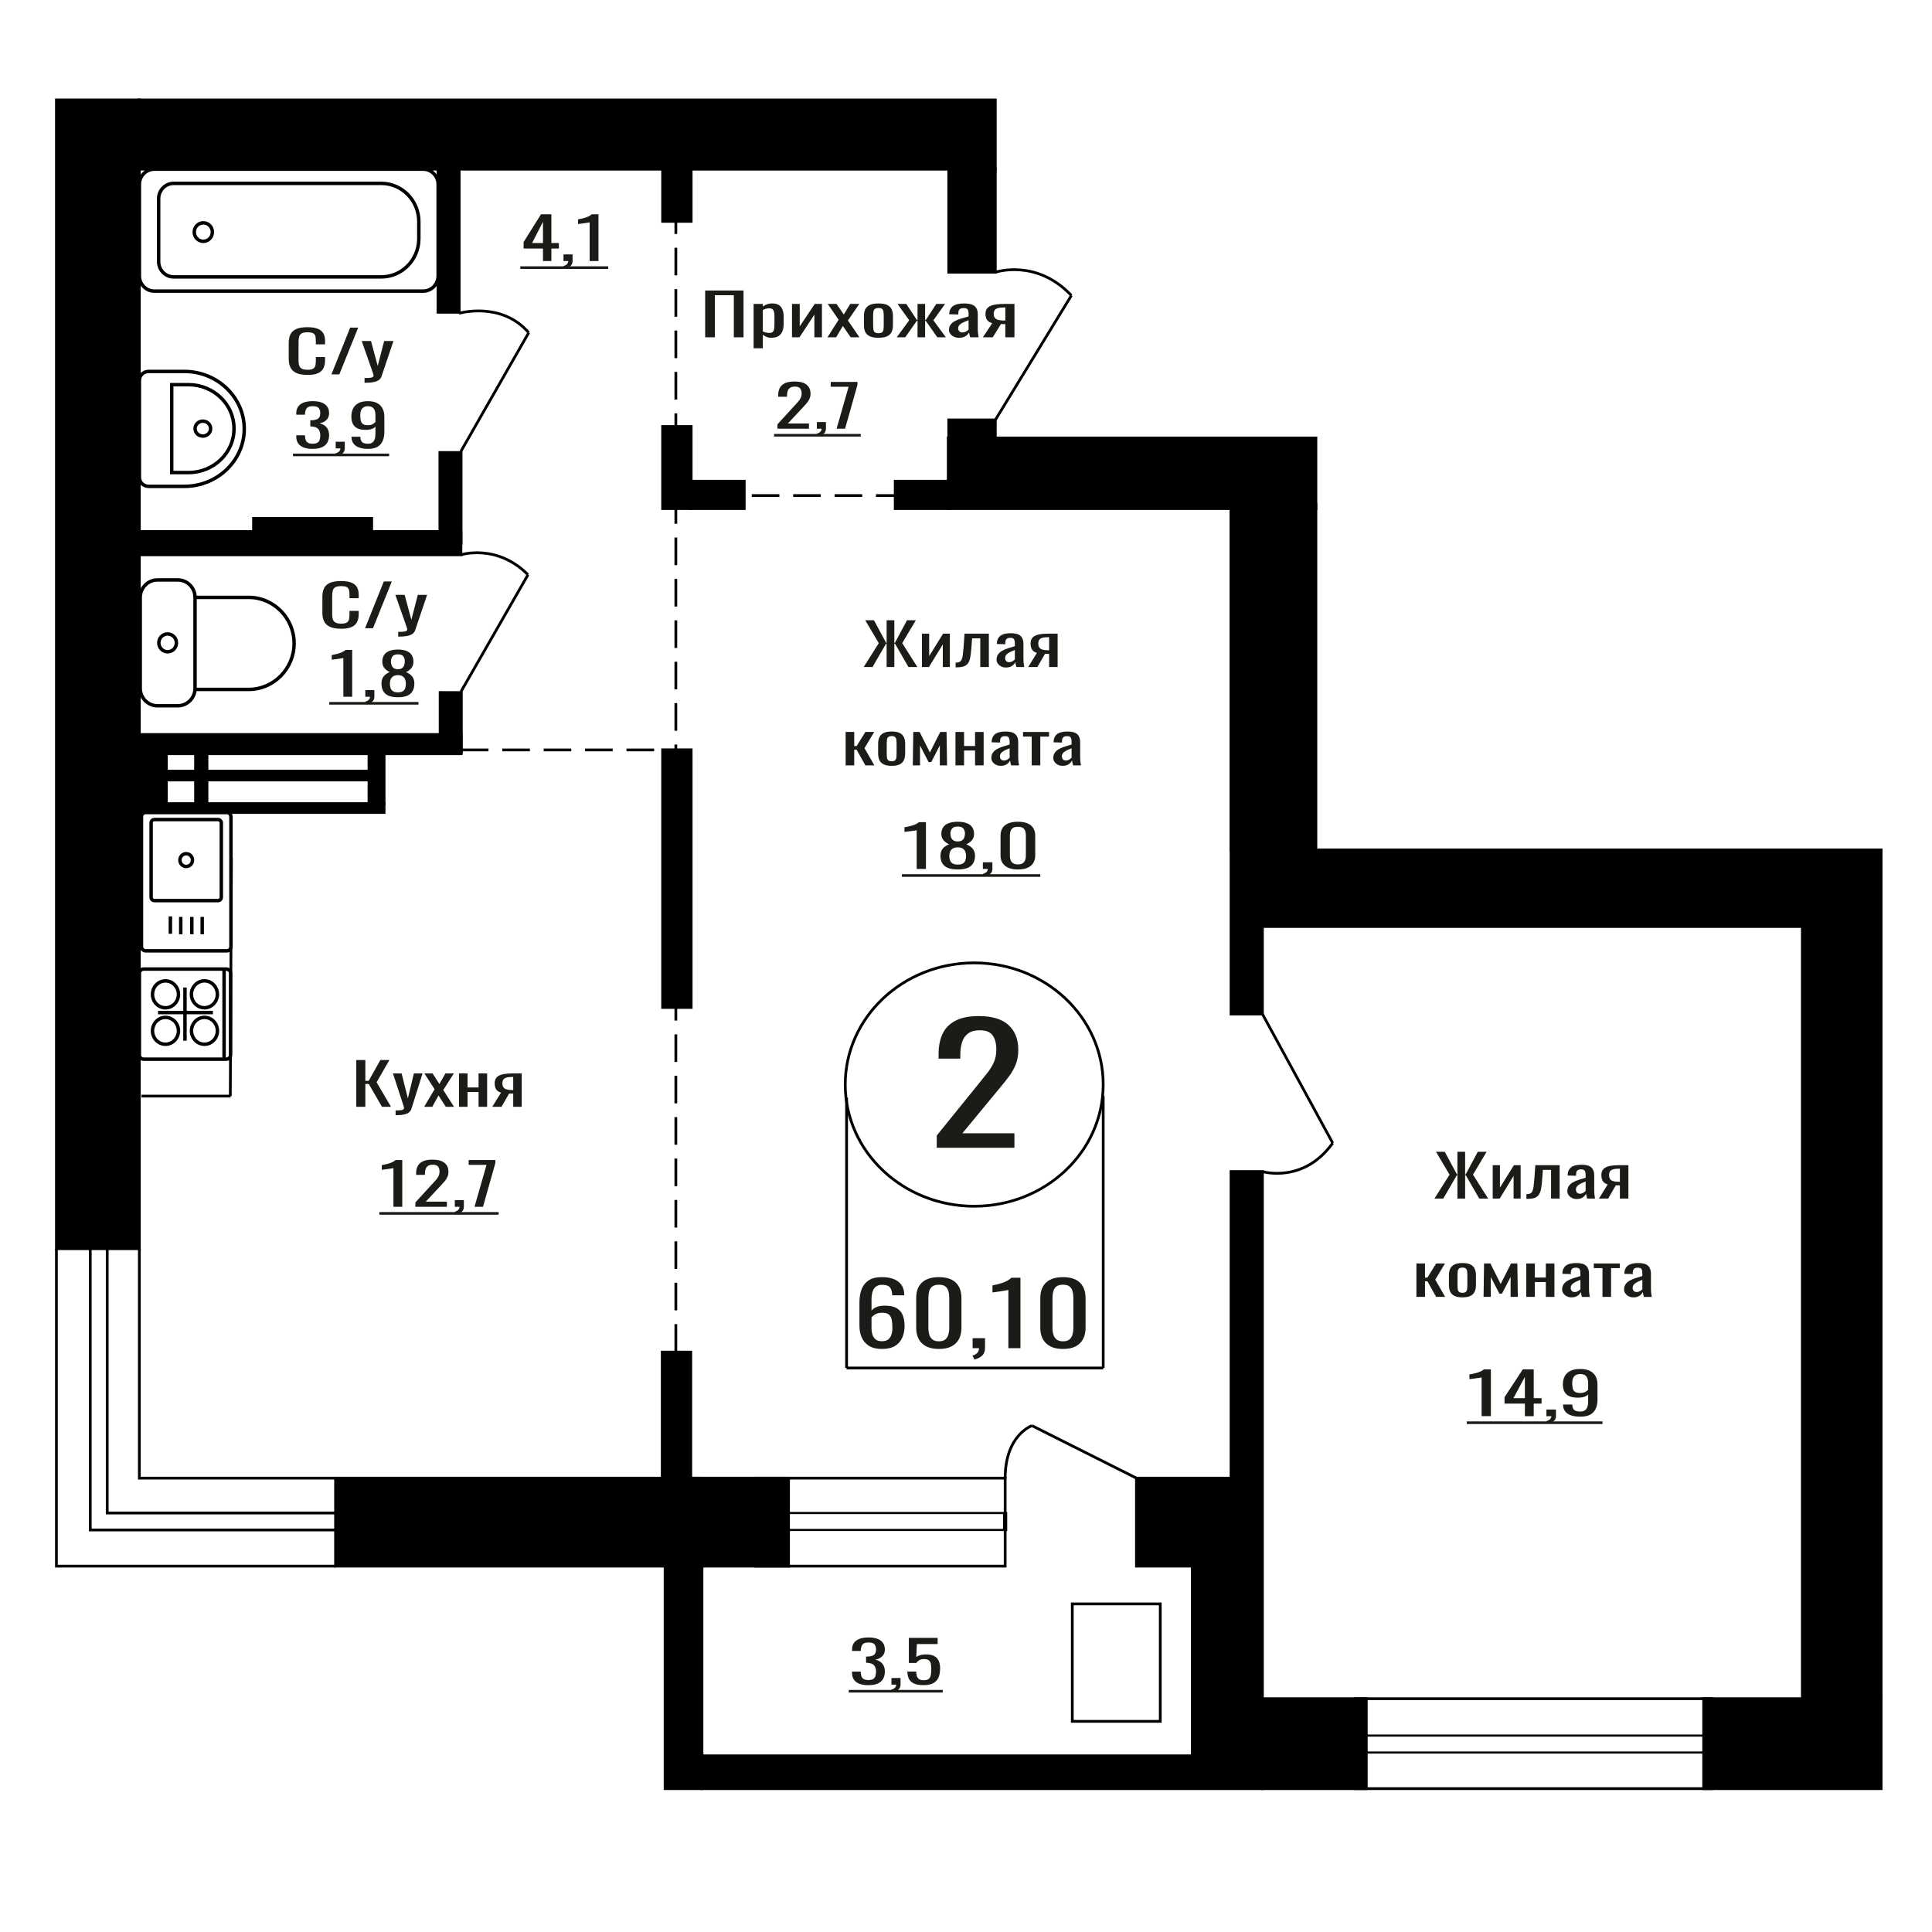 <?xml version="1.0" encoding="UTF-8"?>
<!DOCTYPE svg PUBLIC "-//W3C//DTD SVG 1.1//EN" "http://www.w3.org/Graphics/SVG/1.1/DTD/svg11.dtd">
<!-- Creator: CorelDRAW 2019 -->
<svg xmlns="http://www.w3.org/2000/svg" xml:space="preserve" width="140mm" height="140mm" version="1.1" style="shape-rendering:geometricPrecision; text-rendering:geometricPrecision; image-rendering:optimizeQuality; fill-rule:evenodd; clip-rule:evenodd"
viewBox="0 0 14000 14000"
 xmlns:xlink="http://www.w3.org/1999/xlink">
 <defs>
  <style type="text/css">
   <![CDATA[
    .str1 {stroke:black;stroke-width:25;stroke-miterlimit:22.926}
    .str0 {stroke:black;stroke-width:20;stroke-miterlimit:22.926}
    .str2 {stroke:black;stroke-width:20;stroke-miterlimit:22.926;stroke-dasharray:200 100}
    .fil2 {fill:none}
    .fil3 {fill:black}
    .fil1 {fill:#1C1B17}
    .fil0 {fill:#1C1B17;fill-rule:nonzero}
   ]]>
  </style>
 </defs>
 <g id="Слой_x0020_1">
  <path class="fil0" d="M6642.6 6296.76l0 -280.46c-0.42,0.28 -5.12,1.12 -14.11,2.52 -8.99,1.39 -19.13,2.79 -30.41,4.18 -11.3,1.4 -21.32,2.65 -30.1,3.77 -8.77,1.12 -13.37,1.67 -13.79,1.67l0 -33.9c7.1,-1.12 15.35,-2.65 24.76,-4.61 9.41,-1.95 19.02,-4.32 28.85,-7.11 9.83,-2.79 19.22,-6.28 28.21,-10.47 8.99,-4.18 16.63,-9.07 22.89,-14.65l50.8 0 0 339.06 -67.1 0z"/>
  <path id="1" class="fil0" d="M6940.45 6300.53c-30.51,0 -54.97,-4.05 -73.37,-12.14 -18.4,-8.09 -31.67,-19.61 -39.82,-34.54 -8.15,-14.93 -12.22,-32.44 -12.22,-52.53 0,-11.44 1.47,-21.49 4.39,-30.14 2.92,-8.65 7.2,-16.25 12.85,-22.81 5.65,-6.56 12.33,-12.28 20.07,-17.16 7.73,-4.89 16.2,-9.28 25.4,-13.19 -16.72,-7.53 -30.31,-17.37 -40.77,-29.51 -10.45,-12.14 -15.66,-27.56 -15.66,-46.25 0,-17.86 4.17,-33.35 12.53,-46.47 8.36,-13.11 21.43,-23.23 39.19,-30.34 17.77,-7.12 40.24,-10.68 67.41,-10.68 27.18,0 49.44,3.56 66.79,10.68 17.34,7.11 30.2,17.23 38.56,30.34 8.35,13.12 12.53,28.61 12.53,46.47 0,18.97 -5.12,34.46 -15.35,46.46 -10.25,12 -23.94,21.77 -41.08,29.3 9.2,3.91 17.66,8.3 25.39,13.19 7.73,4.88 14.43,10.6 20.08,17.16 5.63,6.56 10.02,14.16 13.17,22.81 3.13,8.65 4.7,18.7 4.7,30.14 0,20.09 -4.07,37.6 -12.24,52.53 -8.15,14.93 -21.32,26.45 -39.5,34.54 -18.19,8.09 -42.53,12.14 -73.05,12.14zm0 -35.58c16.3,0 28.84,-2.79 37.62,-8.37 8.78,-5.59 14.74,-13.12 17.87,-22.61 3.15,-9.49 4.7,-20.09 4.7,-31.81 0,-10.61 -1.76,-20.58 -5.33,-29.93 -3.55,-9.35 -9.71,-17.02 -18.48,-23.02 -8.78,-6 -20.92,-9 -36.38,-9 -15.47,0 -27.69,2.93 -36.68,8.79 -8.99,5.86 -15.37,13.46 -19.13,22.81 -3.76,9.35 -5.64,19.47 -5.64,30.35 0,11.72 1.67,22.32 5.01,31.81 3.35,9.49 9.51,17.02 18.5,22.61 8.99,5.58 21.63,8.37 37.94,8.37zm0 -167.44c14.22,-0.28 24.98,-3.21 32.29,-8.79 7.32,-5.58 12.44,-12.77 15.37,-21.56 2.92,-8.79 4.39,-17.93 4.39,-27.41 0,-13.96 -3.76,-25.82 -11.28,-35.58 -7.54,-9.77 -21.13,-14.66 -40.77,-14.66 -19.65,0 -33.45,4.89 -41.39,14.66 -7.94,9.76 -11.91,21.62 -11.91,35.58 0,9.48 1.46,18.62 4.39,27.41 2.92,8.79 8.26,15.98 15.99,21.56 7.73,5.58 18.71,8.51 32.92,8.79z"/>
  <path id="2" class="fil0" d="M7132.34 6351.6l-10.67 -19.26c11.3,-2.51 20.18,-6.91 26.65,-13.19 6.49,-6.27 9.72,-13.74 9.72,-22.39l-35.74 0 0 -48.14 68.98 0 0 47.3c0,14.79 -4.8,26.58 -14.42,35.37 -9.62,8.79 -24.46,15.56 -44.52,20.31z"/>
  <path id="3" class="fil0" d="M7376.26 6300.53c-28.84,0 -52.57,-4.33 -71.17,-12.98 -18.59,-8.65 -32.39,-20.51 -41.38,-35.58 -8.98,-15.07 -13.48,-32.23 -13.48,-51.49l0 -146.08c0,-19.82 4.39,-37.19 13.17,-52.12 8.78,-14.93 22.47,-26.58 41.08,-34.95 18.59,-8.37 42.52,-12.56 71.78,-12.56 29.27,0 53.11,4.19 71.49,12.56 18.39,8.37 31.98,20.02 40.76,34.95 8.78,14.93 13.17,32.3 13.17,52.12l0 146.08c0,19.54 -4.5,36.84 -13.49,51.91 -8.98,15.07 -22.68,26.86 -41.06,35.37 -18.39,8.51 -42.02,12.77 -70.87,12.77zm0 -36.84c15.89,0 27.91,-3.07 36.06,-9.21 8.16,-6.14 13.8,-14.02 16.94,-23.65 3.13,-9.63 4.7,-19.6 4.7,-29.93l0 -146.92c0,-10.89 -1.46,-21.14 -4.4,-30.77 -2.92,-9.63 -8.46,-17.37 -16.61,-23.23 -8.15,-5.86 -20.38,-8.79 -36.69,-8.79 -16.3,0 -28.63,2.93 -36.99,8.79 -8.35,5.86 -14,13.6 -16.92,23.23 -2.94,9.63 -4.39,19.88 -4.39,30.77l0 146.92c0,10.33 1.56,20.3 4.7,29.93 3.13,9.63 8.99,17.51 17.56,23.65 8.57,6.14 20.58,9.21 36.04,9.21z"/>
  <polygon id="4" class="fil1" points="6535.37,6334.81 7538.05,6334.81 7538.05,6353.84 6535.37,6353.84 "/>
  <path class="fil0" d="M6787.99 8317.24l0 -88.78 303.54 -374.96c22.59,-28.03 43.47,-54.12 62.62,-78.26 19.16,-24.14 34.88,-49.64 47.15,-76.51 12.29,-26.87 18.43,-57.82 18.43,-92.86 0,-43.61 -8.84,-77.88 -26.53,-102.8 -17.68,-24.92 -48.63,-37.37 -92.83,-37.37 -37.32,0 -66.31,8.17 -86.94,24.53 -20.62,16.35 -34.86,37.76 -42.72,64.24 -7.86,26.48 -11.8,54.9 -11.8,85.27l0 31.54 -157.65 0 0 -32.71c0,-56.84 9.57,-105.71 28.72,-146.59 19.16,-40.89 50.11,-72.62 92.83,-95.2 42.74,-22.59 99.47,-33.88 170.2,-33.88 96.26,0 167.97,21.61 215.13,64.83 47.15,43.22 70.73,102.99 70.73,179.31 0,40.49 -6.15,75.92 -18.42,106.29 -12.29,30.37 -28.25,58.8 -47.89,85.27 -19.65,26.48 -41.26,53.74 -64.84,81.77l-274.07 331.74 377.22 0 0 105.13 -562.88 0z"/>
  <polygon class="fil0" points="5109.9,2444.24 5109.9,2105.18 5388.01,2105.18 5388.01,2444.24 5317.55,2444.24 5317.55,2139.09 5180.37,2139.09 5180.37,2444.24 "/>
  <path id="1" class="fil0" d="M5460.96 2523.77l0 -321.48 66.73 0 0 19.26c7.91,-6.14 17.46,-11.44 28.69,-15.91 11.21,-4.46 24.52,-6.69 39.91,-6.69 18.71,0 33.56,3.28 44.58,9.83 11.01,6.56 19.22,14.79 24.63,24.7 5.4,9.91 8.93,19.95 10.6,30.14 1.66,10.18 2.49,18.9 2.49,26.16l0 58.6c0,17.03 -2.49,33.14 -7.48,48.35 -4.99,15.21 -14.03,27.49 -27.12,36.84 -13.1,9.34 -31.5,14.02 -55.2,14.02 -12.88,0 -24.31,-2.16 -34.29,-6.49 -9.98,-4.32 -18.9,-9.28 -26.81,-14.86l0 97.53 -66.73 0zm114.74 -111.34c11.65,0 19.96,-2.86 24.95,-8.58 4.99,-5.72 8.1,-13.47 9.36,-23.24 1.23,-9.76 1.86,-20.51 1.86,-32.23l0 -58.6c0,-10.05 -0.84,-19.32 -2.49,-27.84 -1.67,-8.51 -5.2,-15.27 -10.61,-20.3 -5.4,-5.02 -13.92,-7.53 -25.56,-7.53 -8.73,0 -17.04,1.25 -24.94,3.77 -7.91,2.51 -14.76,5.44 -20.58,8.79l0 154.87c6.24,3.07 13.3,5.65 21.21,7.75 7.89,2.09 16.83,3.14 26.8,3.14z"/>
  <polygon id="2" class="fil0" points="5739.07,2444.24 5739.07,2202.29 5795.2,2202.29 5795.2,2365.13 5903.7,2202.29 5956.07,2202.29 5956.07,2444.24 5901.21,2444.24 5901.21,2280.15 5793.33,2444.24 "/>
  <polygon id="3" class="fil0" points="5996,2444.24 6077.05,2316.99 5997.86,2202.29 6061.47,2202.29 6114.47,2278.9 6161.23,2202.29 6226.72,2202.29 6144.4,2322.43 6227.96,2444.24 6164.36,2444.24 6107.61,2362.2 6058.97,2444.24 "/>
  <path id="4" class="fil0" d="M6365.77 2447.59c-26.61,0 -47.6,-3.63 -62.99,-10.88 -15.37,-7.26 -26.29,-17.59 -32.72,-30.98 -6.45,-13.4 -9.67,-29.16 -9.67,-47.3l0 -70.32c0,-18.14 3.22,-33.91 9.67,-47.3 6.43,-13.4 17.35,-23.72 32.72,-30.98 15.39,-7.26 36.38,-10.88 62.99,-10.88 26.6,0 47.49,3.62 62.67,10.88 15.16,7.26 25.98,17.58 32.41,30.98 6.45,13.39 9.67,29.16 9.67,47.3l0 70.32c0,18.14 -3.22,33.9 -9.67,47.3 -6.43,13.39 -17.25,23.72 -32.41,30.98 -15.18,7.25 -36.07,10.88 -62.67,10.88zm0 -33.07c12.88,0 21.93,-2.51 27.12,-7.53 5.2,-5.03 8.32,-11.66 9.36,-19.89 1.03,-8.23 1.55,-16.81 1.55,-25.74l0 -75.77c0,-9.2 -0.52,-17.86 -1.55,-25.95 -1.04,-8.09 -4.16,-14.72 -9.36,-19.88 -5.19,-5.16 -14.24,-7.75 -27.12,-7.75 -12.89,0 -22.03,2.59 -27.44,7.75 -5.41,5.16 -8.63,11.79 -9.67,19.88 -1.03,8.09 -1.55,16.75 -1.55,25.95l0 75.77c0,8.93 0.52,17.51 1.55,25.74 1.04,8.23 4.26,14.86 9.67,19.89 5.41,5.02 14.55,7.53 27.44,7.53z"/>
  <polygon id="5" class="fil0" points="6497.96,2444.24 6588.39,2320.76 6503.58,2202.29 6567.19,2202.29 6643.88,2318.66 6648.87,2318.66 6648.87,2202.29 6703.75,2202.29 6703.75,2318.66 6708.74,2318.66 6784.82,2202.29 6848.41,2202.29 6763.6,2320.76 6854.03,2444.24 6792.29,2444.24 6708.74,2325.36 6703.75,2325.36 6703.75,2444.24 6648.87,2444.24 6648.87,2325.36 6643.27,2325.36 6559.69,2444.24 "/>
  <path id="6" class="fil0" d="M6948.82 2447.59c-14.14,0 -26.61,-2.72 -37.43,-8.16 -10.8,-5.45 -19.32,-12.42 -25.56,-20.93 -6.24,-8.51 -9.35,-17.51 -9.35,-27 0,-15.07 3.74,-27.77 11.23,-38.09 7.48,-10.33 17.77,-19.05 30.86,-26.17 13.1,-7.11 28.26,-13.32 45.51,-18.62 17.26,-5.31 35.44,-10.47 54.57,-15.49l0 -17.16c0,-9.77 -0.83,-17.86 -2.5,-24.28 -1.65,-6.42 -5.08,-11.23 -10.28,-14.44 -5.2,-3.21 -12.99,-4.82 -23.39,-4.82 -9.14,0 -16.52,1.4 -22.13,4.19 -5.62,2.79 -9.67,6.77 -12.16,11.93 -2.5,5.16 -3.74,11.23 -3.74,18.21l0 12.14 -66.1 -1.68c0.82,-26.79 9.97,-46.53 27.43,-59.23 17.47,-12.7 44.48,-19.04 81.07,-19.04 35.75,0 61.1,6.55 76.08,19.67 14.97,13.12 22.44,32.09 22.44,56.93l0 110.51c0,7.53 0.32,14.79 0.94,21.76 0.61,6.98 1.45,13.47 2.49,19.47 1.04,6 1.98,11.65 2.8,16.95l-61.11 0c-1.23,-4.46 -2.8,-10.12 -4.67,-16.95 -1.86,-6.84 -3.22,-13.05 -4.05,-18.63 -4.16,9.49 -12.16,18.35 -24,26.58 -11.86,8.23 -28.17,12.35 -48.95,12.35zm26.18 -38.51c6.65,0 12.89,-1.26 18.71,-3.77 5.81,-2.51 11.01,-5.37 15.59,-8.58 4.57,-3.21 7.68,-5.79 9.35,-7.74l0 -68.65c-10.4,3.9 -20.17,7.81 -29.3,11.72 -9.15,3.9 -17.16,8.02 -24.01,12.35 -6.86,4.32 -12.26,9.21 -16.21,14.65 -3.95,5.44 -5.93,11.65 -5.93,18.62 0,9.77 2.7,17.45 8.1,23.03 5.41,5.58 13.31,8.37 23.7,8.37z"/>
  <path id="7" class="fil0" d="M7122.17 2444.24l67.96 -102.55c-11.64,-3.07 -21.09,-7.68 -28.36,-13.82 -7.29,-6.14 -12.59,-13.67 -15.91,-22.6 -3.33,-8.93 -4.99,-18.98 -4.99,-30.14 0,-12.84 2.5,-23.86 7.49,-33.07 4.99,-9.21 12.88,-16.74 23.68,-22.6 10.82,-5.86 25.17,-10.19 43.04,-12.98 17.88,-2.79 39.91,-4.19 66.1,-4.19l69.84 0 0 241.95 -66.1 0 0 -95.44c-6.66,0 -12.26,-0.07 -16.84,-0.21 -4.57,-0.14 -9.56,-0.35 -14.97,-0.63l-59.24 96.28 -71.7 0zm155.25 -121.39c0.84,0 2.19,0 4.07,0 1.86,0 3.01,0 3.43,0l0 -95.02c-0.42,0 -1.57,0 -3.43,0 -1.88,0 -3.02,0 -3.44,0 -19.53,0 -35.02,1.6 -46.45,4.81 -11.44,3.21 -19.44,8.24 -24.01,15.07 -4.57,6.84 -6.85,15.98 -6.85,27.42 0,15.91 5.3,27.77 15.89,35.58 10.61,7.81 30.87,11.86 60.79,12.14z"/>
  <ellipse class="fil2 str0" cx="7059.51" cy="7859.09" rx="934.65" ry="881.71"/>
  <line class="fil2 str0" x1="6134.77" y1="7954.07" x2="6134.77" y2= "9913.04" />
  <line class="fil2 str0" x1="7994.17" y1="7941.94" x2="7994.17" y2= "9913.03" />
  <line class="fil2 str0" x1="6134.77" y1="9913.03" x2="7994.17" y2= "9913.03" />
  <path class="fil0" d="M6390.53 9775.16c-38.16,0 -69.24,-7.46 -93.21,-22.37 -23.99,-14.91 -41.58,-35.08 -52.75,-60.5 -11.17,-25.41 -16.76,-53.67 -16.76,-84.76l0 -172.04c0,-33.18 4.9,-63.43 14.71,-90.74 9.83,-27.31 26.58,-49.16 50.29,-65.54 23.71,-16.38 56.29,-24.58 97.72,-24.58 34.33,0 63.37,4.83 87.07,14.5 23.72,9.66 41.98,23.73 54.78,42.22 12.82,18.48 19.49,40.96 20.04,67.43 0,0.84 0.14,1.99 0.41,3.46 0.27,1.47 0.4,2.84 0.4,4.1l-88.3 0c0,-24.79 -5.18,-43.69 -15.54,-56.72 -10.35,-13.02 -29.98,-19.53 -58.86,-19.53 -15.82,0 -29.44,3.88 -40.89,11.66 -11.45,7.77 -20.03,19.64 -25.75,35.6 -5.72,15.97 -8.59,36.55 -8.59,61.76l0 77.51c8.72,-10.5 21.12,-19.01 37.2,-25.52 16.09,-6.51 35.85,-9.77 59.28,-9.77 36.53,0 65.15,6.09 85.86,18.28 20.7,12.18 35.43,29.3 44.15,51.36 8.72,22.05 13.08,48 13.08,77.82 0,30.67 -5.45,58.61 -16.35,83.82 -10.9,25.21 -28.35,45.27 -52.33,60.18 -23.99,14.91 -55.87,22.37 -95.66,22.37zm0 -56.08c19.62,0 34.87,-4.31 45.79,-12.92 10.9,-8.62 18.67,-20.06 23.3,-34.35 4.63,-14.28 6.94,-29.83 6.94,-46.63 0,-20.17 -1.22,-38.86 -3.67,-56.09 -2.45,-17.22 -8.86,-30.98 -19.22,-41.27 -10.35,-10.3 -28.07,-15.44 -53.14,-15.44 -12,0 -22.9,1.68 -32.71,5.04 -9.81,3.36 -18.26,7.67 -25.35,12.92 -7.09,5.25 -12.81,10.81 -17.17,16.7l0 76.25c0,17.22 2.32,33.19 6.95,47.89 4.64,14.71 12.4,26.36 23.31,34.98 10.9,8.61 25.88,12.92 44.97,12.92z"/>
  <path id="1" class="fil0" d="M6803.44 9775.16c-37.61,0 -68.55,-6.51 -92.81,-19.53 -24.25,-13.03 -42.24,-30.88 -53.96,-53.57 -11.72,-22.69 -17.58,-48.52 -17.58,-77.51l0 -219.93c0,-29.83 5.72,-55.99 17.16,-78.46 11.46,-22.48 29.31,-40.02 53.56,-52.62 24.27,-12.61 55.47,-18.91 93.63,-18.91 38.16,0 69.22,6.3 93.21,18.91 23.98,12.6 41.7,30.14 53.15,52.62 11.44,22.47 17.16,48.63 17.16,78.46l0 219.93c0,29.41 -5.85,55.45 -17.58,78.14 -11.71,22.69 -29.57,40.44 -53.54,53.25 -24,12.81 -54.8,19.22 -92.4,19.22zm0 -55.45c20.71,0 36.38,-4.63 47.01,-13.87 10.63,-9.24 18,-21.11 22.08,-35.6 4.09,-14.5 6.13,-29.52 6.13,-45.06l0 -221.19c0,-16.39 -1.91,-31.83 -5.73,-46.32 -3.81,-14.5 -11.04,-26.16 -21.66,-34.98 -10.63,-8.82 -26.58,-13.23 -47.83,-13.23 -21.26,0 -37.34,4.41 -48.24,13.23 -10.91,8.82 -18.27,20.48 -22.08,34.98 -3.82,14.49 -5.72,29.93 -5.72,46.32l0 221.19c0,15.54 2.05,30.56 6.13,45.06 4.09,14.49 11.72,26.36 22.89,35.6 11.17,9.24 26.84,13.87 47.02,13.87z"/>
  <path id="2" class="fil0" d="M7060.99 9852.04l-13.89 -28.98c14.71,-3.79 26.3,-10.4 34.74,-19.86 8.45,-9.45 12.68,-20.69 12.68,-33.71l-46.61 0 0 -72.47 89.95 0 0 71.21c0,22.27 -6.27,40.02 -18.82,53.25 -12.53,13.23 -31.88,23.42 -58.05,30.56z"/>
  <path id="3" class="fil0" d="M7307.1 9769.49l0 -422.22c-0.54,0.42 -6.68,1.68 -18.4,3.78 -11.71,2.1 -24.94,4.2 -39.65,6.3 -14.73,2.1 -27.8,3.99 -39.25,5.67 -11.44,1.68 -17.44,2.52 -17.98,2.52l0 -51.04c9.26,-1.68 20.02,-3.99 32.29,-6.93 12.26,-2.94 24.8,-6.51 37.62,-10.72 12.8,-4.2 25.06,-9.45 36.78,-15.75 11.73,-6.3 21.67,-13.65 29.86,-22.06l66.22 0 0 510.45 -87.49 0z"/>
  <path id="4" class="fil0" d="M7702.85 9775.16c-37.62,0 -68.55,-6.51 -92.81,-19.53 -24.25,-13.03 -42.25,-30.88 -53.96,-53.57 -11.72,-22.69 -17.59,-48.52 -17.59,-77.51l0 -219.93c0,-29.83 5.73,-55.99 17.17,-78.46 11.46,-22.48 29.31,-40.02 53.56,-52.62 24.26,-12.61 55.47,-18.91 93.63,-18.91 38.16,0 69.22,6.3 93.21,18.91 23.98,12.6 41.7,30.14 53.14,52.62 11.45,22.47 17.17,48.63 17.17,78.46l0 219.93c0,29.41 -5.85,55.45 -17.58,78.14 -11.72,22.69 -29.57,40.44 -53.55,53.25 -23.99,12.81 -54.79,19.22 -92.39,19.22zm0 -55.45c20.71,0 36.38,-4.63 47.01,-13.87 10.62,-9.24 17.99,-21.11 22.08,-35.6 4.09,-14.5 6.12,-29.52 6.12,-45.06l0 -221.19c0,-16.39 -1.9,-31.83 -5.72,-46.32 -3.81,-14.5 -11.04,-26.16 -21.67,-34.98 -10.62,-8.82 -26.57,-13.23 -47.82,-13.23 -21.27,0 -37.34,4.41 -48.24,13.23 -10.92,8.82 -18.27,20.48 -22.09,34.98 -3.81,14.49 -5.72,29.93 -5.72,46.32l0 221.19c0,15.54 2.05,30.56 6.14,45.06 4.09,14.49 11.72,26.36 22.89,35.6 11.17,9.24 26.84,13.87 47.02,13.87z"/>
  <path class="fil0" d="M6292.59 12211.5c-26.28,0 -48.19,-3.49 -65.72,-10.47 -17.53,-6.97 -30.67,-17.02 -39.44,-30.14 -8.76,-13.11 -13.15,-28.6 -13.15,-46.46l0 -11.3 63.34 0c0,1.11 0,2.3 0,3.56 0,1.25 0,2.58 0,3.97 0.4,10.05 2.1,19.12 5.08,27.21 3,8.09 8.37,14.51 16.13,19.26 7.78,4.74 19.03,7.11 33.76,7.11 15.55,0 27.3,-2.58 35.26,-7.74 7.97,-5.16 13.35,-12.49 16.13,-21.98 2.8,-9.49 4.18,-20.37 4.18,-32.65 0,-17.86 -4.68,-32.44 -14.03,-43.74 -9.36,-11.3 -25.79,-17.51 -49.3,-18.63 -1.19,-0.28 -2.69,-0.42 -4.49,-0.42 -1.78,0 -3.28,0 -4.48,0l0 -44.78c1.2,0 2.6,0 4.18,0 1.6,0 3,0 4.19,0 22.71,-0.56 39.04,-4.75 49,-12.56 9.97,-7.82 14.93,-20.79 14.93,-38.93 0,-15.35 -3.68,-27.63 -11.05,-36.84 -7.36,-9.21 -22.01,-13.81 -43.92,-13.81 -21.91,0 -36.44,5.09 -43.61,15.28 -7.18,10.18 -11.16,23.23 -11.96,39.14 0,1.11 0,2.3 0,3.55 0,1.26 0,2.45 0,3.56l-63.34 0 0 -11.3c0,-18.14 4.39,-33.63 13.15,-46.46 8.77,-12.84 22.01,-22.75 39.74,-29.72 17.73,-6.98 39.74,-10.47 66.02,-10.47 26.7,0 48.81,3.49 66.34,10.47 17.53,6.97 30.66,16.95 39.42,29.93 8.77,12.97 13.15,28.53 13.15,46.67 0,20.37 -6.27,36.7 -18.81,48.97 -12.55,12.28 -29.38,20.65 -50.49,25.12 14.73,3.07 27.17,8.37 37.34,15.91 10.15,7.53 18.03,17.09 23.59,28.67 5.59,11.58 8.37,25.04 8.37,40.39 0,20.1 -3.98,37.61 -11.95,52.54 -7.96,14.93 -20.71,26.51 -38.24,34.74 -17.53,8.23 -40.63,12.35 -69.32,12.35z"/>
  <path id="1" class="fil0" d="M6469.47 12262.57l-10.16 -19.26c10.76,-2.51 19.22,-6.91 25.39,-13.19 6.18,-6.27 9.26,-13.74 9.26,-22.39l-34.06 0 0 -48.14 65.74 0 0 47.3c0,14.79 -4.58,26.58 -13.75,35.37 -9.16,8.79 -23.31,15.56 -42.42,20.31z"/>
  <path id="2" class="fil0" d="M6692.35 12211.08c-29.08,0 -52.19,-3.91 -69.32,-11.72 -17.12,-7.82 -29.37,-19.12 -36.74,-33.91 -7.36,-14.79 -11.06,-32.37 -11.06,-52.74l63.93 0c0,10.05 1.2,19.88 3.59,29.51 2.4,9.63 7.48,17.58 15.24,23.86 7.77,6.28 19.62,9.42 35.55,9.42 17.53,0 30.07,-3.56 37.65,-10.68 7.57,-7.11 12.35,-16.74 14.33,-28.88 2,-12.14 2.99,-25.88 2.99,-41.23 0,-15.35 -1.19,-28.39 -3.58,-39.14 -2.39,-10.74 -7.37,-18.97 -14.94,-24.69 -7.56,-5.73 -19.52,-8.59 -35.85,-8.59 -13.15,0 -24.3,2.86 -33.46,8.59 -9.17,5.72 -15.93,12.2 -20.32,19.46l-54.37 0 0 -181.67 208.54 0 0 44.79 -150.58 0 -4.19 93.77c7.97,-5.86 17.83,-10.47 29.58,-13.82 11.75,-3.35 25.2,-5.02 40.34,-5.02 26.28,0 46.91,4.32 61.84,12.98 14.94,8.65 25.49,20.51 31.67,35.58 6.17,15.06 9.25,32.37 9.25,51.9 0,17.3 -1.78,33.42 -5.36,48.35 -3.59,14.93 -9.87,27.9 -18.83,38.93 -8.97,11.02 -21.21,19.6 -36.74,25.74 -15.55,6.14 -35.26,9.21 -59.16,9.21z"/>
  <polygon id="3" class="fil1" points="6150.39,12245.78 6831.57,12245.78 6831.57,12264.81 6150.39,12264.81 "/>
  <path class="fil2 str1" d="M1009.8 3459.58l0 -703.26c0,-35.61 30.32,-64.73 67.38,-64.73l259.33 0c238.41,0 433.45,187.35 433.45,416.35l0 0.02c0,229 -195.04,416.35 -433.45,416.35l-259.33 0c-37.06,0 -67.38,-29.12 -67.38,-64.73zm234.51 -35.21l0 -636.89 122.16 0c181,0 329.09,142.25 329.09,316.12l0 4.65c0,173.86 -148.09,316.12 -329.09,316.12l-122.16 0zm169.24 -318.45c0,-29.91 25.25,-54.17 56.4,-54.17 31.14,0 56.39,24.26 56.39,54.17 0,29.93 -25.25,54.18 -56.39,54.18 -31.15,0 -56.4,-24.25 -56.4,-54.18z"/>
  <polygon class="fil0" points="6258.61,4833.63 6367.92,4660.33 6269.66,4494.57 6333.03,4494.57 6421.41,4658.24 6424.9,4658.24 6424.9,4494.57 6480.72,4494.57 6480.72,4658.24 6484.79,4658.24 6572.57,4494.57 6636.54,4494.57 6537.7,4660.33 6647.58,4833.63 6583.05,4833.63 6485.36,4664.1 6480.72,4664.1 6480.72,4833.63 6424.9,4833.63 6424.9,4664.1 6420.83,4664.1 6322.57,4833.63 "/>
  <polygon id="1" class="fil0" points="6680.72,4833.63 6680.72,4591.68 6733.06,4591.68 6733.06,4754.52 6834.22,4591.68 6883.05,4591.68 6883.05,4833.63 6831.9,4833.63 6831.9,4669.54 6731.31,4833.63 "/>
  <path id="2" class="fil0" d="M6924.93 4835.72l0 -33.9c11.63,0 20.83,-1.68 27.61,-5.03 6.78,-3.34 12.02,-9 15.7,-16.95 3.68,-7.95 6.5,-18.7 8.43,-32.23 1.94,-13.53 3.68,-30.49 5.24,-50.86l7.55 -105.07 176.17 0 0 241.95 -62.22 0 0 -208.04 -59.29 0 -5.24 71.16c-1.94,27.63 -4.75,50.51 -8.43,68.65 -3.68,18.14 -9.4,32.3 -17.15,42.49 -7.75,10.18 -18.12,17.37 -31.1,21.55 -12.99,4.19 -29.75,6.28 -50.3,6.28l-6.97 0z"/>
  <path id="3" class="fil0" d="M7288.9 4836.98c-13.18,0 -24.81,-2.72 -34.89,-8.16 -10.07,-5.45 -18.02,-12.42 -23.84,-20.93 -5.82,-8.51 -8.72,-17.51 -8.72,-27 0,-15.07 3.48,-27.77 10.47,-38.09 6.97,-10.33 16.57,-19.05 28.78,-26.17 12.21,-7.11 26.35,-13.32 42.43,-18.62 16.09,-5.31 33.05,-10.47 50.88,-15.49l0 -17.16c0,-9.77 -0.78,-17.86 -2.33,-24.28 -1.54,-6.42 -4.74,-11.23 -9.58,-14.44 -4.85,-3.21 -12.12,-4.82 -21.81,-4.82 -8.53,0 -15.41,1.4 -20.64,4.19 -5.24,2.79 -9.02,6.77 -11.34,11.93 -2.33,5.16 -3.48,11.23 -3.48,18.21l0 12.14 -61.63 -1.68c0.76,-26.79 9.29,-46.53 25.57,-59.23 16.29,-12.7 41.47,-19.04 75.59,-19.04 33.33,0 56.97,6.55 70.93,19.67 13.96,13.12 20.94,32.09 20.94,56.93l0 110.51c0,7.53 0.29,14.79 0.87,21.76 0.57,6.98 1.35,13.47 2.32,19.47 0.97,6 1.85,11.65 2.61,16.95l-56.97 0c-1.16,-4.46 -2.62,-10.12 -4.37,-16.95 -1.73,-6.84 -3,-13.05 -3.77,-18.63 -3.88,9.49 -11.34,18.35 -22.38,26.58 -11.06,8.23 -26.27,12.35 -45.64,12.35zm24.42 -38.51c6.19,0 12.01,-1.26 17.44,-3.77 5.42,-2.51 10.27,-5.37 14.53,-8.58 4.26,-3.21 7.17,-5.79 8.72,-7.74l0 -68.65c-9.69,3.9 -18.8,7.81 -27.32,11.72 -8.53,3.9 -16,8.02 -22.39,12.35 -6.39,4.32 -11.43,9.21 -15.11,14.65 -3.68,5.44 -5.53,11.65 -5.53,18.62 0,9.77 2.51,17.45 7.56,23.03 5.04,5.58 12.4,8.37 22.1,8.37z"/>
  <path id="4" class="fil0" d="M7450.53 4833.63l63.37 -102.55c-10.85,-3.07 -19.67,-7.68 -26.45,-13.82 -6.79,-6.14 -11.73,-13.67 -14.83,-22.6 -3.1,-8.93 -4.66,-18.98 -4.66,-30.14 0,-12.84 2.34,-23.86 6.99,-33.07 4.65,-9.21 12.02,-16.74 22.09,-22.6 10.08,-5.86 23.46,-10.19 40.12,-12.98 16.67,-2.79 37.21,-4.19 61.63,-4.19l65.12 0 0 241.95 -61.63 0 0 -95.44c-6.21,0 -11.43,-0.07 -15.7,-0.21 -4.26,-0.14 -8.91,-0.35 -13.96,-0.63l-55.24 96.28 -66.85 0zm144.76 -121.39c0.78,0 2.04,0 3.79,0 1.74,0 2.81,0 3.2,0l0 -95.02c-0.39,0 -1.46,0 -3.2,0 -1.75,0 -2.82,0 -3.2,0 -18.21,0 -32.66,1.6 -43.31,4.81 -10.67,3.21 -18.13,8.24 -22.39,15.07 -4.27,6.84 -6.39,15.98 -6.39,27.42 0,15.91 4.94,27.77 14.82,35.58 9.89,7.81 28.78,11.86 56.68,12.14z"/>
  <polygon id="5" class="fil0" points="6127.81,5546.07 6127.81,5304.12 6190.02,5304.12 6190.02,5406.26 6207.47,5406.26 6270.85,5304.12 6334.79,5304.12 6264.44,5421.33 6335.96,5546.07 6270.85,5546.07 6207.47,5433.05 6190.02,5433.05 6190.02,5546.07 "/>
  <path id="6" class="fil0" d="M6461.54 5549.42c-24.81,0 -44.38,-3.63 -58.73,-10.88 -14.33,-7.26 -24.51,-17.59 -30.51,-30.98 -6.02,-13.4 -9.02,-29.16 -9.02,-47.3l0 -70.32c0,-18.14 3,-33.91 9.02,-47.3 6,-13.4 16.18,-23.72 30.51,-30.98 14.35,-7.26 33.92,-10.88 58.73,-10.88 24.81,0 44.28,3.62 58.43,10.88 14.14,7.26 24.23,17.58 30.23,30.98 6.01,13.39 9.01,29.16 9.01,47.3l0 70.32c0,18.14 -3,33.9 -9.01,47.3 -6,13.39 -16.09,23.72 -30.23,30.98 -14.15,7.25 -33.62,10.88 -58.43,10.88zm0 -33.07c12.01,0 20.44,-2.51 25.29,-7.53 4.85,-5.03 7.75,-11.66 8.72,-19.89 0.96,-8.23 1.45,-16.81 1.45,-25.74l0 -75.77c0,-9.2 -0.49,-17.86 -1.45,-25.95 -0.97,-8.09 -3.87,-14.72 -8.72,-19.88 -4.85,-5.16 -13.28,-7.75 -25.29,-7.75 -12.02,0 -20.54,2.59 -25.59,7.75 -5.04,5.16 -8.04,11.79 -9.01,19.88 -0.96,8.09 -1.45,16.75 -1.45,25.95l0 75.77c0,8.93 0.49,17.51 1.45,25.74 0.97,8.23 3.97,14.86 9.01,19.89 5.05,5.02 13.57,7.53 25.59,7.53z"/>
  <polygon id="7" class="fil0" points="6614.45,5546.07 6617.94,5304.12 6663.87,5304.12 6738.29,5452.72 6813.3,5304.12 6859.22,5304.12 6862.72,5546.07 6810.38,5546.07 6810.38,5401.66 6748.17,5522.21 6728.99,5522.21 6666.77,5402.49 6666.77,5546.07 "/>
  <polygon id="8" class="fil0" points="6923.75,5546.07 6923.75,5304.12 6985.96,5304.12 6985.96,5405.84 7065.62,5405.84 7065.62,5304.12 7127.83,5304.12 7127.83,5546.07 7065.62,5546.07 7065.62,5438.49 6985.96,5438.49 6985.96,5546.07 "/>
  <path id="9" class="fil0" d="M7251.09 5549.42c-13.18,0 -24.81,-2.72 -34.89,-8.16 -10.07,-5.45 -18.02,-12.42 -23.84,-20.93 -5.82,-8.51 -8.72,-17.51 -8.72,-27 0,-15.07 3.49,-27.77 10.47,-38.09 6.98,-10.33 16.57,-19.05 28.78,-26.17 12.21,-7.11 26.35,-13.32 42.44,-18.62 16.08,-5.31 33.04,-10.47 50.87,-15.49l0 -17.16c0,-9.77 -0.77,-17.86 -2.33,-24.28 -1.54,-6.42 -4.74,-11.23 -9.58,-14.44 -4.85,-3.21 -12.11,-4.82 -21.81,-4.82 -8.53,0 -15.4,1.4 -20.64,4.19 -5.24,2.79 -9.01,6.77 -11.33,11.93 -2.34,5.16 -3.49,11.23 -3.49,18.21l0 12.14 -61.63 -1.68c0.76,-26.79 9.29,-46.53 25.57,-59.23 16.29,-12.7 41.48,-19.04 75.59,-19.04 33.34,0 56.98,6.55 70.94,19.67 13.95,13.12 20.93,32.09 20.93,56.93l0 110.51c0,7.53 0.29,14.79 0.87,21.76 0.57,6.98 1.35,13.47 2.32,19.47 0.97,6 1.85,11.65 2.61,16.95l-56.97 0c-1.16,-4.46 -2.61,-10.12 -4.36,-16.95 -1.74,-6.84 -3,-13.05 -3.78,-18.63 -3.88,9.49 -11.34,18.35 -22.38,26.58 -11.06,8.23 -26.26,12.35 -45.64,12.35zm24.42 -38.51c6.19,0 12.01,-1.26 17.44,-3.77 5.42,-2.51 10.27,-5.37 14.53,-8.58 4.27,-3.21 7.17,-5.79 8.72,-7.74l0 -68.65c-9.69,3.9 -18.8,7.81 -27.32,11.72 -8.52,3.9 -16,8.02 -22.39,12.35 -6.39,4.32 -11.43,9.21 -15.11,14.65 -3.68,5.44 -5.53,11.65 -5.53,18.62 0,9.77 2.52,17.45 7.56,23.03 5.04,5.58 12.4,8.37 22.1,8.37z"/>
  <polygon id="10" class="fil0" points="7476.09,5546.07 7476.09,5337.61 7413.29,5337.61 7413.29,5304.12 7601.68,5304.12 7601.68,5337.61 7538.3,5337.61 7538.3,5546.07 "/>
  <path id="11" class="fil0" d="M7699.94 5549.42c-13.18,0 -24.81,-2.72 -34.89,-8.16 -10.07,-5.45 -18.02,-12.42 -23.84,-20.93 -5.82,-8.51 -8.72,-17.51 -8.72,-27 0,-15.07 3.49,-27.77 10.47,-38.09 6.97,-10.33 16.57,-19.05 28.78,-26.17 12.21,-7.11 26.35,-13.32 42.43,-18.62 16.09,-5.31 33.05,-10.47 50.88,-15.49l0 -17.16c0,-9.77 -0.77,-17.86 -2.33,-24.28 -1.54,-6.42 -4.74,-11.23 -9.58,-14.44 -4.85,-3.21 -12.12,-4.82 -21.81,-4.82 -8.53,0 -15.4,1.4 -20.64,4.19 -5.24,2.79 -9.02,6.77 -11.34,11.93 -2.33,5.16 -3.48,11.23 -3.48,18.21l0 12.14 -61.63 -1.68c0.76,-26.79 9.29,-46.53 25.57,-59.23 16.29,-12.7 41.48,-19.04 75.59,-19.04 33.33,0 56.97,6.55 70.93,19.67 13.96,13.12 20.94,32.09 20.94,56.93l0 110.51c0,7.53 0.29,14.79 0.87,21.76 0.57,6.98 1.35,13.47 2.32,19.47 0.97,6 1.85,11.65 2.61,16.95l-56.97 0c-1.16,-4.46 -2.62,-10.12 -4.37,-16.95 -1.73,-6.84 -3,-13.05 -3.77,-18.63 -3.88,9.49 -11.34,18.35 -22.38,26.58 -11.06,8.23 -26.27,12.35 -45.64,12.35zm24.42 -38.51c6.19,0 12.01,-1.26 17.44,-3.77 5.42,-2.51 10.27,-5.37 14.53,-8.58 4.26,-3.21 7.17,-5.79 8.72,-7.74l0 -68.65c-9.69,3.9 -18.8,7.81 -27.32,11.72 -8.53,3.9 -16,8.02 -22.39,12.35 -6.39,4.32 -11.43,9.21 -15.11,14.65 -3.68,5.44 -5.53,11.65 -5.53,18.62 0,9.77 2.52,17.45 7.56,23.03 5.04,5.58 12.4,8.37 22.1,8.37z"/>
  <path class="fil0" d="M2228.23 2716.74c-35.74,0 -63.49,-5.03 -83.25,-15.07 -19.73,-10.05 -33.45,-23.58 -41.14,-40.61 -7.7,-17.02 -11.55,-35.99 -11.55,-56.92l0 -119.72c0,-22.88 3.85,-42.84 11.55,-59.86 7.69,-17.02 21.41,-30.21 41.14,-39.56 19.76,-9.34 47.51,-14.02 83.25,-14.02 31.59,0 56.65,3.91 75.15,11.72 18.49,7.82 31.79,18.98 39.9,33.49 8.11,14.51 12.17,31.95 12.17,52.32l0 26.79 -66.73 0 0 -23.86c0,-12.55 -0.94,-23.65 -2.81,-33.27 -1.86,-9.63 -6.96,-17.1 -15.27,-22.4 -8.31,-5.3 -22.24,-7.95 -41.79,-7.95 -19.94,0 -34.5,2.86 -43.65,8.58 -9.14,5.72 -15.06,13.81 -17.77,24.28 -2.69,10.46 -4.05,22.67 -4.05,36.62l0 134.37c0,17.02 2.09,30.49 6.24,40.4 4.16,9.9 11.01,16.95 20.58,21.13 9.56,4.19 22.44,6.28 38.65,6.28 19.13,0 32.85,-2.86 41.16,-8.58 8.32,-5.72 13.51,-13.6 15.6,-23.65 2.07,-10.04 3.11,-21.77 3.11,-35.16l0 -25.12 66.73 0 0 25.12c0,20.65 -3.74,38.86 -11.24,54.63 -7.47,15.76 -20.36,28.04 -38.65,36.83 -18.3,8.79 -44.07,13.19 -77.33,13.19z"/>
  <polygon id="1" class="fil0" points="2401.58,2712.97 2537.52,2373.91 2595.51,2373.91 2458.95,2712.97 "/>
  <path id="2" class="fil0" d="M2641.66 2773.67l0 -34.33c16.21,0 29.09,-0.49 38.66,-1.46 9.56,-0.98 16.41,-2.79 20.57,-5.45 4.16,-2.65 6.24,-6.34 6.24,-11.09 0,-2.51 -1.46,-8.09 -4.36,-16.74 -2.92,-8.65 -6.04,-17.86 -9.36,-27.63l-72.34 -205.95 67.35 0 48.64 180.84 46.77 -180.84 67.34 0 -86.05 255.34c-3.73,11.73 -10.6,21 -20.58,27.84 -9.97,6.84 -22.75,11.79 -38.35,14.86 -15.58,3.07 -34.39,4.61 -56.43,4.61l-8.1 0z"/>
  <polygon class="fil0" points="2581.72,8020.39 2581.72,7681.33 2647.42,7681.33 2647.42,7832.02 2671.84,7832.02 2756.15,7681.33 2821.85,7681.33 2728.81,7842.49 2833.47,8020.39 2767.77,8020.39 2672.42,7855.05 2647.42,7855.05 2647.42,8020.39 "/>
  <path id="1" class="fil0" d="M2866.61 8081.09l0 -34.33c15.12,0 27.13,-0.49 36.05,-1.46 8.91,-0.98 15.3,-2.79 19.18,-5.45 3.87,-2.65 5.82,-6.34 5.82,-11.09 0,-2.51 -1.36,-8.09 -4.07,-16.74 -2.72,-8.65 -5.63,-17.86 -8.72,-27.63l-67.45 -205.95 62.79 0 45.35 180.84 43.62 -180.84 62.78 0 -80.23 255.34c-3.48,11.73 -9.89,21 -19.19,27.84 -9.3,6.84 -21.21,11.79 -35.76,14.86 -14.53,3.07 -32.07,4.61 -52.61,4.61l-7.56 0z"/>
  <polygon id="2" class="fil0" points="3073.6,8020.39 3149.17,7893.14 3075.33,7778.44 3134.64,7778.44 3184.06,7855.05 3227.66,7778.44 3288.72,7778.44 3211.97,7898.58 3289.88,8020.39 3230.58,8020.39 3177.66,7938.35 3132.31,8020.39 "/>
  <polygon id="3" class="fil0" points="3325.92,8020.39 3325.92,7778.44 3388.13,7778.44 3388.13,7880.16 3467.79,7880.16 3467.79,7778.44 3530,7778.44 3530,8020.39 3467.79,8020.39 3467.79,7912.81 3388.13,7912.81 3388.13,8020.39 "/>
  <path id="4" class="fil0" d="M3567.21 8020.39l63.37 -102.55c-10.85,-3.07 -19.67,-7.68 -26.45,-13.82 -6.79,-6.14 -11.73,-13.67 -14.83,-22.6 -3.1,-8.93 -4.65,-18.98 -4.65,-30.14 0,-12.84 2.33,-23.86 6.98,-33.07 4.66,-9.21 12.02,-16.74 22.09,-22.6 10.08,-5.86 23.46,-10.19 40.12,-12.98 16.67,-2.79 37.22,-4.19 61.63,-4.19l65.12 0 0 241.95 -61.63 0 0 -95.44c-6.21,0 -11.43,-0.07 -15.7,-0.21 -4.26,-0.14 -8.91,-0.35 -13.95,-0.63l-55.24 96.28 -66.86 0zm144.76 -121.39c0.78,0 2.05,0 3.8,0 1.73,0 2.8,0 3.19,0l0 -95.02c-0.39,0 -1.46,0 -3.19,0 -1.75,0 -2.82,0 -3.21,0 -18.21,0 -32.66,1.6 -43.31,4.81 -10.67,3.21 -18.13,8.24 -22.39,15.07 -4.27,6.84 -6.39,15.98 -6.39,27.42 0,15.91 4.94,27.77 14.82,35.58 9.89,7.81 28.78,11.86 56.68,12.14z"/>
  <path class="fil2 str1" d="M1149.62 1895.79l0 -456.22c0,-60.87 48.81,-110.67 108.47,-110.67l1505.73 0c149.16,0 271.19,124.5 271.19,276.67l0 124.22c0,152.18 -122.03,276.67 -271.19,276.67l-1505.73 0c-59.66,0 -108.47,-49.79 -108.47,-110.67zm-139.82 103.06l0 -662.32c0,-60.87 48.82,-110.67 108.47,-110.67l1948.38 0c59.66,0 108.47,49.8 108.47,110.67l0 662.32c0,60.86 -48.81,110.66 -108.47,110.66l-1948.38 0c-59.65,0 -108.47,-49.8 -108.47,-110.66zm397.79 -317.06c0,-37.02 29.42,-67.04 65.72,-67.04 36.29,0 65.72,30.02 65.72,67.04 0,37.03 -29.43,67.05 -65.72,67.05 -36.3,0 -65.72,-30.02 -65.72,-67.05z"/>
  <rect class="fil3 str0" x="2431.72" y="10711.21" width="3282.25" height="637.61"/>
  <line class="fil2 str2" x1="5147.68" y1="3591.04" x2="6605.99" y2= "3591.04" />
  <path class="fil0" d="M2472.01 4556.17c-35.73,0 -63.49,-5.03 -83.24,-15.07 -19.74,-10.05 -33.46,-23.58 -41.14,-40.61 -7.71,-17.02 -11.55,-35.99 -11.55,-56.92l0 -119.72c0,-22.88 3.84,-42.84 11.55,-59.86 7.68,-17.02 21.4,-30.21 41.14,-39.56 19.75,-9.34 47.51,-14.02 83.24,-14.02 31.6,0 56.66,3.91 75.16,11.72 18.49,7.82 31.79,18.98 39.89,33.49 8.12,14.51 12.17,31.95 12.17,52.32l0 26.79 -66.72 0 0 -23.86c0,-12.55 -0.94,-23.65 -2.82,-33.27 -1.86,-9.63 -6.95,-17.1 -15.26,-22.4 -8.32,-5.3 -22.25,-7.95 -41.79,-7.95 -19.95,0 -34.5,2.86 -43.65,8.58 -9.14,5.72 -15.06,13.81 -17.77,24.28 -2.7,10.46 -4.05,22.67 -4.05,36.62l0 134.37c0,17.02 2.08,30.49 6.24,40.4 4.16,9.9 11.01,16.95 20.57,21.13 9.57,4.19 22.45,6.28 38.66,6.28 19.13,0 32.85,-2.86 41.16,-8.58 8.31,-5.72 13.51,-13.6 15.6,-23.65 2.07,-10.04 3.11,-21.77 3.11,-35.16l0 -25.12 66.72 0 0 25.12c0,20.65 -3.74,38.86 -11.23,54.63 -7.48,15.76 -20.36,28.04 -38.66,36.83 -18.29,8.79 -44.06,13.19 -77.33,13.19z"/>
  <polygon id="1" class="fil0" points="2645.37,4552.4 2781.3,4213.34 2839.3,4213.34 2702.74,4552.4 "/>
  <path id="2" class="fil0" d="M2885.45 4613.1l0 -34.33c16.2,0 29.09,-0.49 38.65,-1.46 9.57,-0.98 16.42,-2.79 20.58,-5.45 4.15,-2.65 6.24,-6.34 6.24,-11.09 0,-2.51 -1.46,-8.09 -4.37,-16.74 -2.92,-8.65 -6.03,-17.86 -9.35,-27.63l-72.34 -205.95 67.35 0 48.64 180.84 46.77 -180.84 67.34 0 -86.05 255.34c-3.74,11.73 -10.61,21 -20.59,27.84 -9.96,6.84 -22.74,11.79 -38.34,14.86 -15.58,3.07 -34.4,4.61 -56.43,4.61l-8.1 0z"/>
  <rect class="fil3 str0" x="408.81" y="724.07" width="600.97" height="8324.51"/>
  <path class="fil0" d="M2851.02 8745.11l0 -280.46c-0.4,0.28 -4.89,1.12 -13.45,2.52 -8.57,1.39 -18.23,2.79 -28.98,4.18 -10.76,1.4 -20.31,2.65 -28.68,3.77 -8.36,1.12 -12.74,1.67 -13.14,1.67l0 -33.9c6.76,-1.12 14.63,-2.65 23.59,-4.61 8.97,-1.95 18.13,-4.32 27.5,-7.11 9.36,-2.79 18.31,-6.28 26.88,-10.47 8.56,-4.18 15.84,-9.07 21.81,-14.65l48.4 0 0 339.06 -63.93 0z"/>
  <path id="1" class="fil0" d="M3009.95 8745.11l0 -31.81 123.09 -134.37c9.16,-10.05 17.63,-19.39 25.39,-28.05 7.77,-8.65 14.15,-17.79 19.13,-27.41 4.97,-9.63 7.47,-20.72 7.47,-33.28 0,-15.63 -3.59,-27.91 -10.77,-36.84 -7.16,-8.93 -19.71,-13.39 -37.64,-13.39 -15.13,0 -26.88,2.93 -35.24,8.79 -8.37,5.86 -14.15,13.53 -17.33,23.02 -3.2,9.49 -4.78,19.67 -4.78,30.56l0 11.3 -63.94 0 0 -11.72c0,-20.37 3.88,-37.88 11.65,-52.53 7.76,-14.65 20.31,-26.03 37.64,-34.12 17.33,-8.09 40.34,-12.14 69.02,-12.14 39.04,0 68.12,7.75 87.23,23.23 19.13,15.49 28.69,36.91 28.69,64.26 0,14.51 -2.5,27.21 -7.48,38.09 -4.96,10.88 -11.45,21.07 -19.41,30.56 -7.97,9.48 -16.73,19.25 -26.29,29.3l-111.15 118.88 152.97 0 0 37.67 -228.25 0z"/>
  <path id="2" class="fil0" d="M3305.13 8799.95l-10.16 -19.26c10.76,-2.51 19.23,-6.91 25.39,-13.19 6.19,-6.27 9.27,-13.74 9.27,-22.39l-34.06 0 0 -48.14 65.73 0 0 47.3c0,14.79 -4.58,26.58 -13.74,35.37 -9.17,8.79 -23.31,15.56 -42.43,20.31z"/>
  <polygon id="3" class="fil0" points="3438.39,8745.11 3525.62,8441.21 3395.96,8441.21 3395.96,8406.05 3589.55,8406.05 3589.55,8427.82 3499.92,8745.11 "/>
  <polygon id="4" class="fil1" points="2748.84,8783.16 3613.46,8783.16 3613.46,8802.19 2748.84,8802.19 "/>
  <path class="fil0" d="M5633.77 3106.49l0 -31.81 123.09 -134.37c9.16,-10.05 17.63,-19.39 25.39,-28.05 7.77,-8.65 14.15,-17.79 19.13,-27.41 4.97,-9.63 7.47,-20.72 7.47,-33.28 0,-15.63 -3.59,-27.91 -10.77,-36.84 -7.16,-8.93 -19.71,-13.39 -37.64,-13.39 -15.13,0 -26.88,2.93 -35.24,8.79 -8.37,5.86 -14.15,13.53 -17.33,23.02 -3.2,9.49 -4.78,19.67 -4.78,30.56l0 11.3 -63.94 0 0 -11.72c0,-20.37 3.88,-37.88 11.65,-52.53 7.76,-14.65 20.31,-26.03 37.64,-34.12 17.33,-8.09 40.34,-12.14 69.02,-12.14 39.04,0 68.12,7.75 87.23,23.23 19.13,15.49 28.69,36.91 28.69,64.26 0,14.51 -2.5,27.21 -7.48,38.09 -4.96,10.88 -11.45,21.07 -19.41,30.56 -7.97,9.48 -16.73,19.25 -26.29,29.3l-111.15 118.88 152.97 0 0 37.67 -228.25 0z"/>
  <path id="1" class="fil0" d="M5928.95 3161.33l-10.16 -19.26c10.76,-2.51 19.23,-6.91 25.39,-13.19 6.19,-6.27 9.27,-13.74 9.27,-22.39l-34.06 0 0 -48.14 65.73 0 0 47.3c0,14.79 -4.58,26.58 -13.74,35.37 -9.17,8.79 -23.31,15.56 -42.43,20.31z"/>
  <polygon id="2" class="fil0" points="6062.21,3106.49 6149.44,2802.59 6019.78,2802.59 6019.78,2767.43 6213.37,2767.43 6213.37,2789.2 6123.74,3106.49 "/>
  <polygon id="3" class="fil1" points="5609.27,3144.54 6237.28,3144.54 6237.28,3163.57 5609.27,3163.57 "/>
  <path class="fil0" d="M3934.59 1891.77l0 -90.83 -140.42 0 0 -46.89 126.09 -201.34 75.28 0 0 208.46 54.37 0 0 39.77 -54.37 0 0 90.83 -60.95 0zm-78.87 -130.6l78.87 0 0 -154.04 -78.87 154.04z"/>
  <path id="1" class="fil0" d="M4092.94 1946.61l-10.17 -19.26c10.77,-2.51 19.23,-6.91 25.4,-13.19 6.18,-6.27 9.26,-13.74 9.26,-22.39l-34.06 0 0 -48.14 65.74 0 0 47.3c0,14.79 -4.59,26.58 -13.75,35.37 -9.16,8.79 -23.31,15.56 -42.42,20.31z"/>
  <path id="2" class="fil0" d="M4272.8 1891.77l0 -280.46c-0.4,0.28 -4.89,1.12 -13.45,2.52 -8.57,1.39 -18.23,2.79 -28.98,4.18 -10.76,1.4 -20.31,2.65 -28.68,3.77 -8.36,1.12 -12.74,1.67 -13.14,1.67l0 -33.9c6.76,-1.12 14.63,-2.65 23.59,-4.61 8.97,-1.95 18.13,-4.32 27.5,-7.11 9.36,-2.79 18.31,-6.28 26.88,-10.47 8.56,-4.18 15.84,-9.07 21.81,-14.65l48.4 0 0 339.06 -63.93 0z"/>
  <polygon id="3" class="fil1" points="3770.27,1929.82 4407.23,1929.82 4407.23,1948.85 3770.27,1948.85 "/>
  <rect class="fil3 str0" x="1009.8" y="5322.5" width="2331.79" height="139.45"/>
  <path class="fil0" d="M2265.27 3252.71c-26.28,0 -48.19,-3.49 -65.72,-10.47 -17.53,-6.97 -30.68,-17.02 -39.44,-30.14 -8.77,-13.11 -13.15,-28.6 -13.15,-46.46l0 -11.3 63.34 0c0,1.11 0,2.3 0,3.56 0,1.25 0,2.58 0,3.97 0.4,10.05 2.1,19.12 5.08,27.21 3,8.09 8.37,14.51 16.13,19.26 7.78,4.74 19.03,7.11 33.76,7.11 15.55,0 27.29,-2.58 35.26,-7.74 7.96,-5.16 13.34,-12.49 16.13,-21.98 2.8,-9.49 4.18,-20.37 4.18,-32.65 0,-17.86 -4.68,-32.44 -14.03,-43.74 -9.37,-11.3 -25.8,-17.51 -49.31,-18.63 -1.18,-0.28 -2.68,-0.42 -4.48,-0.42 -1.78,0 -3.28,0 -4.48,0l0 -44.78c1.2,0 2.6,0 4.18,0 1.6,0 3,0 4.19,0 22.71,-0.56 39.04,-4.75 49,-12.56 9.96,-7.82 14.93,-20.79 14.93,-38.93 0,-15.35 -3.68,-27.63 -11.05,-36.84 -7.36,-9.21 -22.01,-13.81 -43.92,-13.81 -21.91,0 -36.44,5.09 -43.61,15.28 -7.18,10.18 -11.16,23.23 -11.96,39.14 0,1.11 0,2.3 0,3.55 0,1.26 0,2.45 0,3.56l-63.34 0 0 -11.3c0,-18.14 4.38,-33.63 13.15,-46.46 8.76,-12.84 22.01,-22.75 39.74,-29.72 17.73,-6.98 39.74,-10.47 66.02,-10.47 26.69,0 48.8,3.49 66.33,10.47 17.53,6.97 30.67,16.95 39.43,29.93 8.76,12.97 13.15,28.53 13.15,46.67 0,20.37 -6.27,36.7 -18.82,48.97 -12.54,12.28 -29.37,20.65 -50.49,25.12 14.74,3.07 27.18,8.37 37.35,15.91 10.15,7.53 18.02,17.09 23.59,28.67 5.58,11.58 8.37,25.04 8.37,40.39 0,20.1 -3.99,37.61 -11.95,52.54 -7.97,14.93 -20.71,26.51 -38.24,34.74 -17.53,8.23 -40.63,12.35 -69.32,12.35z"/>
  <path id="1" class="fil0" d="M2442.15 3303.78l-10.17 -19.26c10.77,-2.51 19.23,-6.91 25.4,-13.19 6.18,-6.27 9.26,-13.74 9.26,-22.39l-34.06 0 0 -48.14 65.74 0 0 47.3c0,14.79 -4.59,26.58 -13.75,35.37 -9.16,8.79 -23.31,15.56 -42.42,20.31z"/>
  <path id="2" class="fil0" d="M2666.21 3252.71c-25.09,0 -46.5,-3.28 -64.22,-9.84 -17.73,-6.56 -31.17,-16.12 -40.34,-28.67 -9.16,-12.56 -13.94,-27.77 -14.33,-45.63 0,-0.56 0,-1.19 0,-1.88 0,-0.7 0,-1.33 0,-1.89l63.92 0c0,16.19 3.8,28.68 11.37,37.47 7.56,8.79 22.29,13.18 44.2,13.18 11.95,0 21.92,-2.58 29.88,-7.74 7.97,-5.16 13.95,-13.12 17.93,-23.86 3.98,-10.74 5.98,-24.35 5.98,-40.81l0 -51.49c-5.98,6.98 -14.84,12.63 -26.59,16.95 -11.75,4.33 -26.4,6.49 -43.93,6.49 -26.67,0 -47.6,-4.11 -62.73,-12.35 -15.13,-8.23 -25.8,-19.67 -31.96,-34.32 -6.18,-14.65 -9.27,-31.74 -9.27,-51.28 0,-20.65 3.99,-39.28 11.95,-55.88 7.97,-16.6 20.81,-29.79 38.54,-39.56 17.73,-9.76 40.93,-14.65 69.6,-14.65 27.9,0 50.61,4.96 68.12,14.86 17.53,9.91 30.38,23.23 38.54,39.98 8.17,16.74 12.25,35.44 12.25,56.09l0 113.85c0,21.77 -3.58,41.86 -10.75,60.28 -7.16,18.42 -19.32,33.14 -36.44,44.16 -17.13,11.03 -41.04,16.54 -71.72,16.54zm0 -171.62c13.95,0 25.3,-2.45 34.06,-7.33 8.77,-4.88 15.55,-10.26 20.33,-16.12l0 -50.23c0,-11.72 -1.6,-22.39 -4.78,-32.02 -3.18,-9.63 -8.77,-17.3 -16.73,-23.02 -7.97,-5.72 -18.93,-8.58 -32.88,-8.58 -13.93,0 -24.99,2.93 -33.16,8.79 -8.16,5.86 -13.93,13.46 -17.32,22.81 -3.39,9.35 -5.07,19.61 -5.07,30.77 0,13.39 0.88,25.81 2.68,37.25 1.8,11.44 6.57,20.58 14.35,27.42 7.76,6.84 20.61,10.26 38.52,10.26z"/>
  <polygon id="3" class="fil1" points="2123.07,3286.99 2819.78,3286.99 2819.78,3306.02 2123.07,3306.02 "/>
  <path class="fil0" d="M2488.17 5048.88l0 -280.46c-0.4,0.28 -4.89,1.12 -13.45,2.52 -8.57,1.39 -18.23,2.79 -28.98,4.18 -10.76,1.4 -20.31,2.65 -28.68,3.77 -8.36,1.12 -12.74,1.67 -13.14,1.67l0 -33.9c6.76,-1.12 14.63,-2.65 23.59,-4.61 8.97,-1.95 18.13,-4.32 27.5,-7.11 9.36,-2.79 18.31,-6.28 26.88,-10.47 8.56,-4.18 15.84,-9.07 21.81,-14.65l48.4 0 0 339.06 -63.93 0z"/>
  <path id="1" class="fil0" d="M2656.66 5103.72l-10.16 -19.26c10.76,-2.51 19.23,-6.91 25.39,-13.19 6.18,-6.27 9.27,-13.74 9.27,-22.39l-34.06 0 0 -48.14 65.73 0 0 47.3c0,14.79 -4.58,26.58 -13.74,35.37 -9.17,8.79 -23.31,15.56 -42.43,20.31z"/>
  <path id="2" class="fil0" d="M2883.73 5052.65c-29.08,0 -52.39,-4.05 -69.92,-12.14 -17.53,-8.09 -30.17,-19.61 -37.94,-34.54 -7.77,-14.93 -11.65,-32.44 -11.65,-52.53 0,-11.44 1.4,-21.49 4.18,-30.14 2.79,-8.65 6.87,-16.25 12.25,-22.81 5.38,-6.56 11.75,-12.28 19.13,-17.16 7.37,-4.89 15.43,-9.28 24.2,-13.19 -15.93,-7.53 -28.88,-17.37 -38.85,-29.51 -9.96,-12.14 -14.93,-27.56 -14.93,-46.25 0,-17.86 3.99,-33.35 11.95,-46.47 7.97,-13.11 20.41,-23.23 37.34,-30.34 16.93,-7.12 38.34,-10.68 64.24,-10.68 25.89,0 47.1,3.56 63.63,10.68 16.53,7.11 28.78,17.23 36.75,30.34 7.96,13.12 11.95,28.61 11.95,46.47 0,18.97 -4.89,34.46 -14.64,46.46 -9.76,12 -22.81,21.77 -39.14,29.3 8.77,3.91 16.83,8.3 24.2,13.19 7.36,4.88 13.75,10.6 19.13,17.16 5.36,6.56 9.55,14.16 12.54,22.81 2.99,8.65 4.49,18.7 4.49,30.14 0,20.09 -3.89,37.6 -11.67,52.53 -7.76,14.93 -20.31,26.45 -37.64,34.54 -17.33,8.09 -40.52,12.14 -69.6,12.14zm0 -35.58c15.53,0 27.48,-2.79 35.84,-8.37 8.37,-5.59 14.05,-13.12 17.03,-22.61 3,-9.49 4.48,-20.09 4.48,-31.81 0,-10.61 -1.68,-20.58 -5.08,-29.93 -3.38,-9.35 -9.25,-17.02 -17.61,-23.02 -8.37,-6 -19.93,-9 -34.66,-9 -14.75,0 -26.39,2.93 -34.96,8.79 -8.56,5.86 -14.65,13.46 -18.23,22.81 -3.58,9.35 -5.37,19.47 -5.37,30.35 0,11.72 1.59,22.32 4.77,31.81 3.2,9.49 9.07,17.02 17.63,22.61 8.57,5.58 20.61,8.37 36.16,8.37zm0 -167.44c13.55,-0.28 23.79,-3.21 30.76,-8.79 6.98,-5.58 11.86,-12.77 14.65,-21.56 2.78,-8.79 4.18,-17.93 4.18,-27.41 0,-13.96 -3.58,-25.82 -10.75,-35.58 -7.18,-9.77 -20.13,-14.66 -38.84,-14.66 -18.73,0 -31.88,4.89 -39.44,14.66 -7.57,9.76 -11.35,21.62 -11.35,35.58 0,9.48 1.38,18.62 4.18,27.41 2.79,8.79 7.87,15.98 15.23,21.56 7.37,5.58 17.83,8.51 31.38,8.79z"/>
  <polygon id="3" class="fil1" points="2385.99,5086.93 3032.51,5086.93 3032.51,5105.96 2385.99,5105.96 "/>
  <path class="fil2 str1" d="M1016.12 4328.83l0 659.18c0,69.46 56.05,126.28 124.57,126.28l148.09 0c68.52,0 124.57,-56.82 124.57,-126.28l0 -659.18c0,-69.46 -56.05,-126.28 -124.57,-126.28l-148.09 0c-68.52,0 -124.57,56.82 -124.57,126.28zm397.23 0l0 667.07 388.9 0c180.96,0 329.01,-150.08 329.01,-333.53l0 -0.01c0,-183.44 -148.05,-333.53 -329.01,-333.53l-388.9 0zm-262.38 329.59c0,35.7 28.56,64.63 63.77,64.63 35.21,0 63.76,-28.93 63.76,-64.63 0,-35.7 -28.55,-64.64 -63.76,-64.64 -35.21,0 -63.77,28.94 -63.77,64.64z"/>
  <rect class="fil3 str0" transform="matrix(6.50925E-14 0.106 1.14 -1.40972E-13 3190.82 5009.52)" width="4253.18" height="132.29"/>
  <line class="fil2 str0" x1="3341.59" y1="5009.53" x2="3826.08" y2= "4164.71" />
  <rect class="fil3 str0" transform="matrix(6.50925E-14 0.159 1.14 -2.10686E-13 3189.05 3270.68)" width="4253.18" height="132.29"/>
  <rect class="fil3 str0" x="6871.53" y="3173.89" width="2663.85" height="511.37"/>
  <rect class="fil3 str0" x="8920.6" y="3655.66" width="614.76" height="2503.14"/>
  <rect class="fil3 str0" x="4819.46" y="10711.21" width="267.34" height="2249.92"/>
  <rect class="fil3 str0" x="1009.8" y="724.12" width="6202.68" height="501.76"/>
  <rect class="fil3 str0" x="4798.83" y="9797.82" width="206.73" height="913.39"/>
  <rect class="fil3 str0" x="1009.8" y="3851.73" width="2330.04" height="168.67"/>
  <line class="fil2 str2" x1="4897.43" y1="11295.22" x2="4897.43" y2= "1586.26" />
  <rect class="fil3 str0" x="4801.63" y="5433.39" width="206.73" height="1867.07"/>
  <path class="fil2 str1" d="M1105.1 7205.37c0,53.79 42.11,97.39 94.04,97.39 51.93,0 94.04,-43.6 94.04,-97.39 0,-53.8 -42.11,-97.4 -94.04,-97.4 -51.93,0 -94.04,43.6 -94.04,97.4zm282.13 -0.25c0,53.79 42.1,97.4 94.04,97.4 51.93,0 94.04,-43.61 94.04,-97.4 0,-53.79 -42.11,-97.4 -94.04,-97.4 -51.94,0 -94.04,43.61 -94.04,97.4zm-282.13 264.63c0,53.78 42.11,97.39 94.04,97.39 51.93,0 94.04,-43.61 94.04,-97.39 0,-53.8 -42.11,-97.41 -94.04,-97.41 -51.93,0 -94.04,43.61 -94.04,97.41zm282.52 0c0,53.78 42.1,97.39 94.04,97.39 51.93,0 94.03,-43.61 94.03,-97.39 0,-53.8 -42.1,-97.41 -94.03,-97.41 -51.94,0 -94.04,43.61 -94.04,97.41zm-346.96 205.33l599.47 0c16.97,0 30.86,-13.71 30.86,-30.47l0 -591.88c0,-16.75 -13.89,-30.46 -30.86,-30.46l-599.47 0c-16.97,0 -30.86,13.71 -30.86,30.46l0 591.88c0,16.76 13.89,30.47 30.86,30.47zm104.56 -337.65l397.7 0m-202.52 203.79l0 -385.09m283.36 518.95l0 -652.81"/>
  <path class="fil2 str1" d="M1025.15 5918.26l0 941.21c0,16.89 13.62,30.71 30.26,30.71l587.92 0c16.65,0 30.26,-13.82 30.26,-30.71l0 -941.21c0,-16.89 -13.61,-30.71 -30.26,-30.71l-587.92 0c-16.64,0 -30.26,13.82 -30.26,30.71zm69.83 44.76l0 538.96c0,13.26 10.68,24.09 23.74,24.09l461.3 0c13.06,0 23.74,-10.83 23.74,-24.09l0 -538.96c0,-13.25 -10.68,-24.09 -23.74,-24.09l-461.3 0c-13.06,0 -23.74,10.84 -23.74,24.09zm208.76 269.48c0,25.57 20.43,46.31 45.63,46.31 25.2,0 45.63,-20.74 45.63,-46.31 0,-25.57 -20.43,-46.3 -45.63,-46.3 -25.2,0 -45.63,20.73 -45.63,46.3zm-69.08 408.04l0 126.21m75.08 -122.71l0 126.21m80.44 -126.21l0 126.21m75.08 -126.21l0 126.21"/>
  <line class="fil2 str0" x1="1668.85" y1="7942.63" x2="1676.74" y2= "6215.65" />
  <line class="fil2 str0" x1="1670.99" y1="7942.63" x2="1025.15" y2= "7942.63" />
  <rect class="fil3 str0" transform="matrix(6.50925E-14 -0.246 1.14 3.25352E-13 3175.1 2270.07)" width="4253.18" height="132.29"/>
  <rect class="fil3 str0" x="5086.79" y="12723.29" width="4061.18" height="237.84"/>
  <rect class="fil2 str0" x="7770.17" y="11622.39" width="637.56" height="851.19"/>
  <rect class="fil3 str0" x="1009.8" y="5823.37" width="1773.46" height="64.19"/>
  <rect class="fil3 str0" x="1205.78" y="5587.99" width="1494.61" height="64.19"/>
  <rect class="fil3 str0" x="1417.02" y="5461.95" width="82.87" height="361.42"/>
  <rect class="fil3 str0" x="2673.76" y="5461.95" width="109.5" height="361.42"/>
  <rect class="fil3 str0" x="1009.8" y="5461.95" width="195.98" height="361.42"/>
  <line class="fil2 str2" x1="3339.74" y1="5434.24" x2="4801.61" y2= "5434.24" />
  <rect class="fil2 str0" transform="matrix(7.8682E-14 0.774 1.506 8.30907E-14 5271.36 10963.8)" width="158.75" height="1336.15"/>
  <rect class="fil2 str0" x="5476.73" y="10711.21" width="1807.06" height="637.61"/>
  <rect class="fil3 str0" x="8235.19" y="10711.21" width="685.41" height="637.61"/>
  <rect class="fil3 str0" x="8639.55" y="11355.66" width="328.64" height="1367.59"/>
  <rect class="fil3 str0" x="1837.22" y="3756.6" width="856.23" height="95.13"/>
  <rect class="fil3 str0" x="4801.63" y="3090.63" width="206.73" height="594.61"/>
  <rect class="fil3 str0" x="4801.63" y="1225.86" width="206.73" height="378.25"/>
  <rect class="fil3 str0" x="6874.95" y="1225.85" width="337.54" height="746.91"/>
  <rect class="fil3 str0" x="6874.95" y="3043.06" width="337.54" height="130.81"/>
  <rect class="fil3 str0" x="5008.36" y="3486.99" width="384.63" height="198.24"/>
  <rect class="fil3 str0" x="6487.06" y="3486.99" width="387.88" height="198.24"/>
  <polyline class="fil2 str0" points="408.83,9048.62 408.83,11348.82 2431.82,11348.82 "/>
  <polyline class="fil2 str0" points="1009.8,9048.62 1009.8,10711.21 2431.82,10711.21 "/>
  <polyline class="fil2 str0" points="653.97,9048.62 653.97,11086.74 2431.82,11086.74 "/>
  <polyline class="fil2 str0" points="776.91,9048.62 776.91,10963.81 2431.82,10963.81 "/>
  <line class="fil2 str0" x1="8235.21" y1="10711.21" x2="7478.2" y2= "10330.98" />
  <path class="fil2 str0" d="M7478.2 10330.98c0,0 -194.35,66.17 -194.35,380.23"/>
  <path class="fil2 str0" d="M3339.83 4020.41c0,0 259.07,-83.81 486.25,144.3"/>
  <line class="fil2 str0" x1="3339.83" y1="3270.67" x2="3831.26" y2= "2410.79" />
  <path class="fil2 str0" d="M3325.88 2270.07c0,0 307.18,-89.19 505.38,140.72"/>
  <line class="fil2 str0" x1="7212.47" y1="3043.06" x2="7763.62" y2= "2141.23" />
  <path class="fil2 str0" d="M7212.47 1972.76c0,0 297.45,-101.1 551.15,168.47"/>
  <rect class="fil3 str0" x="8920.61" y="3655.66" width="227.36" height="3692.35"/>
  <rect class="fil3 str0" x="8920.61" y="8489.65" width="227.36" height="4257.4"/>
  <rect class="fil3 str0" x="9147.97" y="6158.79" width="3912.52" height="554.99"/>
  <rect class="fil3 str0" x="13060.48" y="6158.78" width="570.82" height="6150.54"/>
  <rect class="fil3 str0" x="9147.95" y="12309.35" width="752.7" height="651.79"/>
  <rect class="fil2 str0" x="9823.75" y="12309.35" width="2582.76" height="651.79"/>
  <rect class="fil3 str0" x="12345.38" y="12309.35" width="1285.9" height="651.79"/>
  <rect class="fil2 str0" transform="matrix(1.11113E-13 0.774 2.127 8.30907E-14 9671.46 12576.6)" width="158.75" height="1336.15"/>
  <path class="fil0" d="M10736.34 10262l0 -280.46c-0.42,0.28 -5.12,1.12 -14.11,2.52 -8.99,1.39 -19.13,2.79 -30.41,4.18 -11.3,1.4 -21.32,2.65 -30.1,3.77 -8.78,1.12 -13.37,1.67 -13.79,1.67l0 -33.9c7.1,-1.12 15.35,-2.65 24.76,-4.61 9.41,-1.95 19.02,-4.32 28.85,-7.11 9.83,-2.79 19.22,-6.28 28.21,-10.47 8.99,-4.18 16.63,-9.07 22.89,-14.65l50.8 0 0 339.06 -67.1 0z"/>
  <path id="1" class="fil0" d="M11049.86 10262l0 -90.83 -147.36 0 0 -46.89 132.32 -201.34 79.01 0 0 208.46 57.06 0 0 39.77 -57.06 0 0 90.83 -63.97 0zm-82.76 -130.6l82.76 0 0 -154.04 -82.76 154.04z"/>
  <path id="2" class="fil0" d="M11216.04 10316.84l-10.67 -19.26c11.3,-2.51 20.18,-6.91 26.65,-13.19 6.49,-6.27 9.72,-13.74 9.72,-22.39l-35.74 0 0 -48.14 68.99 0 0 47.3c0,14.79 -4.81,26.58 -14.43,35.37 -9.62,8.79 -24.46,15.56 -44.52,20.31z"/>
  <path id="3" class="fil0" d="M11451.18 10265.77c-26.33,0 -48.8,-3.28 -67.39,-9.84 -18.61,-6.56 -32.72,-16.12 -42.34,-28.67 -9.61,-12.56 -14.63,-27.77 -15.04,-45.63 0,-0.56 0,-1.19 0,-1.88 0,-0.7 0,-1.33 0,-1.89l67.09 0c0,16.19 3.98,28.68 11.92,37.47 7.94,8.79 23.4,13.18 46.39,13.18 12.54,0 23,-2.58 31.36,-7.74 8.36,-5.16 14.63,-13.12 18.81,-23.86 4.18,-10.74 6.28,-24.35 6.28,-40.81l0 -51.49c-6.28,6.98 -15.58,12.63 -27.91,16.95 -12.33,4.33 -27.7,6.49 -46.09,6.49 -28,0 -49.96,-4.11 -65.84,-12.35 -15.88,-8.23 -27.07,-19.67 -33.54,-34.32 -6.49,-14.65 -9.72,-31.74 -9.72,-51.28 0,-20.65 4.17,-39.28 12.53,-55.88 8.36,-16.6 21.84,-29.79 40.45,-39.56 18.61,-9.76 42.95,-14.65 73.04,-14.65 29.28,0 53.11,4.96 71.49,14.86 18.4,9.91 31.88,23.23 40.45,39.98 8.57,16.74 12.85,35.44 12.85,56.09l0 113.85c0,21.77 -3.76,41.86 -11.28,60.28 -7.52,18.42 -20.28,33.14 -38.24,44.16 -17.98,11.03 -43.07,16.54 -75.27,16.54zm0 -171.62c14.64,0 26.55,-2.45 35.75,-7.33 9.2,-4.88 16.31,-10.26 21.33,-16.12l0 -50.23c0,-11.72 -1.68,-22.39 -5.02,-32.02 -3.34,-9.63 -9.2,-17.3 -17.56,-23.02 -8.36,-5.72 -19.86,-8.58 -34.5,-8.58 -14.62,0 -26.23,2.93 -34.79,8.79 -8.57,5.86 -14.63,13.46 -18.19,22.81 -3.55,9.35 -5.32,19.61 -5.32,30.77 0,13.39 0.93,25.81 2.82,37.25 1.88,11.44 6.89,20.58 15.05,27.42 8.15,6.84 21.63,10.26 40.43,10.26z"/>
  <polygon id="4" class="fil1" points="10629.11,10300.05 11612.34,10300.05 11612.34,10319.08 10629.11,10319.08 "/>
  <polygon class="fil0" points="10394.68,8685.28 10503.99,8511.98 10405.73,8346.22 10469.1,8346.22 10557.48,8509.89 10560.97,8509.89 10560.97,8346.22 10616.79,8346.22 10616.79,8509.89 10620.86,8509.89 10708.64,8346.22 10772.6,8346.22 10673.76,8511.98 10783.65,8685.28 10719.12,8685.28 10621.43,8515.75 10616.79,8515.75 10616.79,8685.28 10560.97,8685.28 10560.97,8515.75 10556.9,8515.75 10458.64,8685.28 "/>
  <polygon id="1" class="fil0" points="10816.79,8685.28 10816.79,8443.33 10869.12,8443.33 10869.12,8606.17 10970.28,8443.33 11019.12,8443.33 11019.12,8685.28 10967.96,8685.28 10967.96,8521.19 10867.37,8685.28 "/>
  <path id="2" class="fil0" d="M11061 8687.37l0 -33.9c11.62,0 20.83,-1.68 27.61,-5.03 6.78,-3.34 12.02,-9 15.7,-16.95 3.68,-7.95 6.5,-18.7 8.43,-32.23 1.94,-13.53 3.68,-30.49 5.23,-50.86l7.56 -105.07 176.16 0 0 241.95 -62.21 0 0 -208.04 -59.29 0 -5.24 71.16c-1.94,27.63 -4.75,50.51 -8.43,68.65 -3.68,18.14 -9.4,32.3 -17.15,42.49 -7.76,10.18 -18.12,17.37 -31.1,21.55 -12.99,4.19 -29.76,6.28 -50.3,6.28l-6.97 0z"/>
  <path id="3" class="fil0" d="M11424.97 8688.63c-13.19,0 -24.81,-2.72 -34.89,-8.16 -10.07,-5.45 -18.02,-12.42 -23.84,-20.93 -5.82,-8.51 -8.72,-17.51 -8.72,-27 0,-15.07 3.48,-27.77 10.47,-38.09 6.97,-10.33 16.57,-19.05 28.78,-26.17 12.21,-7.11 26.35,-13.32 42.43,-18.62 16.09,-5.31 33.05,-10.47 50.88,-15.49l0 -17.16c0,-9.77 -0.78,-17.86 -2.33,-24.28 -1.54,-6.42 -4.74,-11.23 -9.59,-14.44 -4.84,-3.21 -12.11,-4.82 -21.8,-4.82 -8.53,0 -15.41,1.4 -20.64,4.19 -5.24,2.79 -9.02,6.77 -11.34,11.93 -2.33,5.16 -3.48,11.23 -3.48,18.21l0 12.14 -61.63 -1.68c0.76,-26.79 9.29,-46.53 25.57,-59.23 16.29,-12.7 41.47,-19.04 75.59,-19.04 33.33,0 56.97,6.55 70.93,19.67 13.96,13.12 20.93,32.09 20.93,56.93l0 110.51c0,7.53 0.3,14.79 0.88,21.76 0.57,6.98 1.35,13.47 2.32,19.47 0.97,6 1.85,11.65 2.61,16.95l-56.98 0c-1.15,-4.46 -2.61,-10.12 -4.36,-16.95 -1.73,-6.84 -3,-13.05 -3.78,-18.63 -3.87,9.49 -11.33,18.35 -22.37,26.58 -11.06,8.23 -26.27,12.35 -45.64,12.35zm24.41 -38.51c6.2,0 12.02,-1.26 17.45,-3.77 5.42,-2.51 10.26,-5.37 14.53,-8.58 4.26,-3.21 7.17,-5.79 8.72,-7.74l0 -68.65c-9.69,3.9 -18.81,7.81 -27.32,11.72 -8.53,3.9 -16,8.02 -22.39,12.35 -6.39,4.32 -11.43,9.21 -15.11,14.65 -3.68,5.44 -5.53,11.65 -5.53,18.62 0,9.77 2.51,17.45 7.56,23.03 5.04,5.58 12.4,8.37 22.09,8.37z"/>
  <path id="4" class="fil0" d="M11586.6 8685.28l63.37 -102.55c-10.85,-3.07 -19.67,-7.68 -26.45,-13.82 -6.79,-6.14 -11.74,-13.67 -14.83,-22.6 -3.1,-8.93 -4.66,-18.98 -4.66,-30.14 0,-12.84 2.34,-23.86 6.99,-33.07 4.65,-9.21 12.01,-16.74 22.08,-22.6 10.09,-5.86 23.46,-10.19 40.13,-12.98 16.67,-2.79 37.21,-4.19 61.63,-4.19l65.12 0 0 241.95 -61.63 0 0 -95.44c-6.21,0 -11.43,-0.07 -15.7,-0.21 -4.26,-0.14 -8.91,-0.35 -13.96,-0.63l-55.24 96.28 -66.85 0zm144.76 -121.39c0.78,0 2.04,0 3.79,0 1.74,0 2.81,0 3.2,0l0 -95.02c-0.39,0 -1.46,0 -3.2,0 -1.75,0 -2.82,0 -3.21,0 -18.2,0 -32.65,1.6 -43.3,4.81 -10.67,3.21 -18.13,8.24 -22.39,15.07 -4.27,6.84 -6.39,15.98 -6.39,27.42 0,15.91 4.94,27.77 14.82,35.58 9.89,7.81 28.78,11.86 56.68,12.14z"/>
  <polygon id="5" class="fil0" points="10263.88,9397.72 10263.88,9155.77 10326.09,9155.77 10326.09,9257.91 10343.54,9257.91 10406.91,9155.77 10470.86,9155.77 10400.51,9272.98 10472.03,9397.72 10406.91,9397.72 10343.54,9284.7 10326.09,9284.7 10326.09,9397.72 "/>
  <path id="6" class="fil0" d="M10597.61 9401.07c-24.81,0 -44.38,-3.63 -58.73,-10.88 -14.33,-7.26 -24.51,-17.59 -30.51,-30.98 -6.02,-13.4 -9.02,-29.16 -9.02,-47.3l0 -70.32c0,-18.14 3,-33.91 9.02,-47.3 6,-13.4 16.18,-23.72 30.51,-30.98 14.35,-7.26 33.92,-10.88 58.73,-10.88 24.8,0 44.28,3.62 58.43,10.88 14.14,7.26 24.23,17.58 30.23,30.98 6.01,13.39 9.01,29.16 9.01,47.3l0 70.32c0,18.14 -3,33.9 -9.01,47.3 -6,13.39 -16.09,23.72 -30.23,30.98 -14.15,7.25 -33.63,10.88 -58.43,10.88zm0 -33.07c12.01,0 20.44,-2.51 25.29,-7.53 4.85,-5.03 7.75,-11.66 8.72,-19.89 0.96,-8.23 1.45,-16.81 1.45,-25.74l0 -75.77c0,-9.2 -0.49,-17.86 -1.45,-25.95 -0.97,-8.09 -3.87,-14.72 -8.72,-19.88 -4.85,-5.16 -13.28,-7.75 -25.29,-7.75 -12.02,0 -20.55,2.59 -25.59,7.75 -5.04,5.16 -8.04,11.79 -9.01,19.88 -0.96,8.09 -1.45,16.75 -1.45,25.95l0 75.77c0,8.93 0.49,17.51 1.45,25.74 0.97,8.23 3.97,14.86 9.01,19.89 5.04,5.02 13.57,7.53 25.59,7.53z"/>
  <polygon id="7" class="fil0" points="10750.52,9397.72 10754.01,9155.77 10799.94,9155.77 10874.36,9304.37 10949.37,9155.77 10995.29,9155.77 10998.79,9397.72 10946.45,9397.72 10946.45,9253.31 10884.24,9373.86 10865.06,9373.86 10802.84,9254.14 10802.84,9397.72 "/>
  <polygon id="8" class="fil0" points="11059.82,9397.72 11059.82,9155.77 11122.03,9155.77 11122.03,9257.49 11201.69,9257.49 11201.69,9155.77 11263.9,9155.77 11263.9,9397.72 11201.69,9397.72 11201.69,9290.14 11122.03,9290.14 11122.03,9397.72 "/>
  <path id="9" class="fil0" d="M11387.16 9401.07c-13.18,0 -24.81,-2.72 -34.89,-8.16 -10.07,-5.45 -18.02,-12.42 -23.84,-20.93 -5.82,-8.51 -8.72,-17.51 -8.72,-27 0,-15.07 3.49,-27.77 10.47,-38.09 6.98,-10.33 16.57,-19.05 28.78,-26.17 12.21,-7.11 26.35,-13.32 42.44,-18.62 16.08,-5.31 33.04,-10.47 50.87,-15.49l0 -17.16c0,-9.77 -0.77,-17.86 -2.33,-24.28 -1.54,-6.42 -4.74,-11.23 -9.58,-14.44 -4.85,-3.21 -12.12,-4.82 -21.81,-4.82 -8.53,0 -15.4,1.4 -20.64,4.19 -5.24,2.79 -9.02,6.77 -11.34,11.93 -2.33,5.16 -3.48,11.23 -3.48,18.21l0 12.14 -61.63 -1.68c0.76,-26.79 9.29,-46.53 25.57,-59.23 16.29,-12.7 41.48,-19.04 75.59,-19.04 33.33,0 56.97,6.55 70.93,19.67 13.96,13.12 20.94,32.09 20.94,56.93l0 110.51c0,7.53 0.29,14.79 0.87,21.76 0.57,6.98 1.35,13.47 2.32,19.47 0.97,6 1.85,11.65 2.61,16.95l-56.97 0c-1.16,-4.46 -2.62,-10.12 -4.37,-16.95 -1.73,-6.84 -3,-13.05 -3.77,-18.63 -3.88,9.49 -11.34,18.35 -22.38,26.58 -11.06,8.23 -26.27,12.35 -45.64,12.35zm24.42 -38.51c6.19,0 12.01,-1.26 17.44,-3.77 5.42,-2.51 10.27,-5.37 14.53,-8.58 4.27,-3.21 7.17,-5.79 8.72,-7.74l0 -68.65c-9.69,3.9 -18.8,7.81 -27.32,11.72 -8.53,3.9 -16,8.02 -22.39,12.35 -6.39,4.32 -11.43,9.21 -15.11,14.65 -3.68,5.44 -5.53,11.65 -5.53,18.62 0,9.77 2.52,17.45 7.56,23.03 5.04,5.58 12.4,8.37 22.1,8.37z"/>
  <polygon id="10" class="fil0" points="11612.16,9397.72 11612.16,9189.26 11549.36,9189.26 11549.36,9155.77 11737.75,9155.77 11737.75,9189.26 11674.37,9189.26 11674.37,9397.72 "/>
  <path id="11" class="fil0" d="M11836.01 9401.07c-13.18,0 -24.81,-2.72 -34.89,-8.16 -10.07,-5.45 -18.02,-12.42 -23.84,-20.93 -5.82,-8.51 -8.72,-17.51 -8.72,-27 0,-15.07 3.48,-27.77 10.47,-38.09 6.97,-10.33 16.57,-19.05 28.78,-26.17 12.21,-7.11 26.35,-13.32 42.43,-18.62 16.09,-5.31 33.05,-10.47 50.88,-15.49l0 -17.16c0,-9.77 -0.78,-17.86 -2.33,-24.28 -1.54,-6.42 -4.74,-11.23 -9.59,-14.44 -4.84,-3.21 -12.11,-4.82 -21.8,-4.82 -8.53,0 -15.41,1.4 -20.64,4.19 -5.24,2.79 -9.02,6.77 -11.34,11.93 -2.33,5.16 -3.48,11.23 -3.48,18.21l0 12.14 -61.63 -1.68c0.76,-26.79 9.29,-46.53 25.57,-59.23 16.29,-12.7 41.47,-19.04 75.59,-19.04 33.33,0 56.97,6.55 70.93,19.67 13.96,13.12 20.93,32.09 20.93,56.93l0 110.51c0,7.53 0.3,14.79 0.88,21.76 0.57,6.98 1.35,13.47 2.32,19.47 0.97,6 1.85,11.65 2.61,16.95l-56.98 0c-1.15,-4.46 -2.61,-10.12 -4.36,-16.95 -1.73,-6.84 -3,-13.05 -3.77,-18.63 -3.88,9.49 -11.34,18.35 -22.38,26.58 -11.06,8.23 -26.27,12.35 -45.64,12.35zm24.42 -38.51c6.19,0 12.01,-1.26 17.44,-3.77 5.42,-2.51 10.27,-5.37 14.53,-8.58 4.26,-3.21 7.17,-5.79 8.72,-7.74l0 -68.65c-9.69,3.9 -18.8,7.81 -27.32,11.72 -8.53,3.9 -16,8.02 -22.39,12.35 -6.39,4.32 -11.43,9.21 -15.11,14.65 -3.68,5.44 -5.53,11.65 -5.53,18.62 0,9.77 2.51,17.45 7.56,23.03 5.04,5.58 12.4,8.37 22.1,8.37z"/>
  <line class="fil2 str0" x1="9147.97" y1="7348.02" x2="9657.28" y2= "8282.91" />
  <path class="fil2 str0" d="M9147.97 8489.67c0,0 297.65,89.57 509.31,-206.76"/>
 </g>
</svg>
